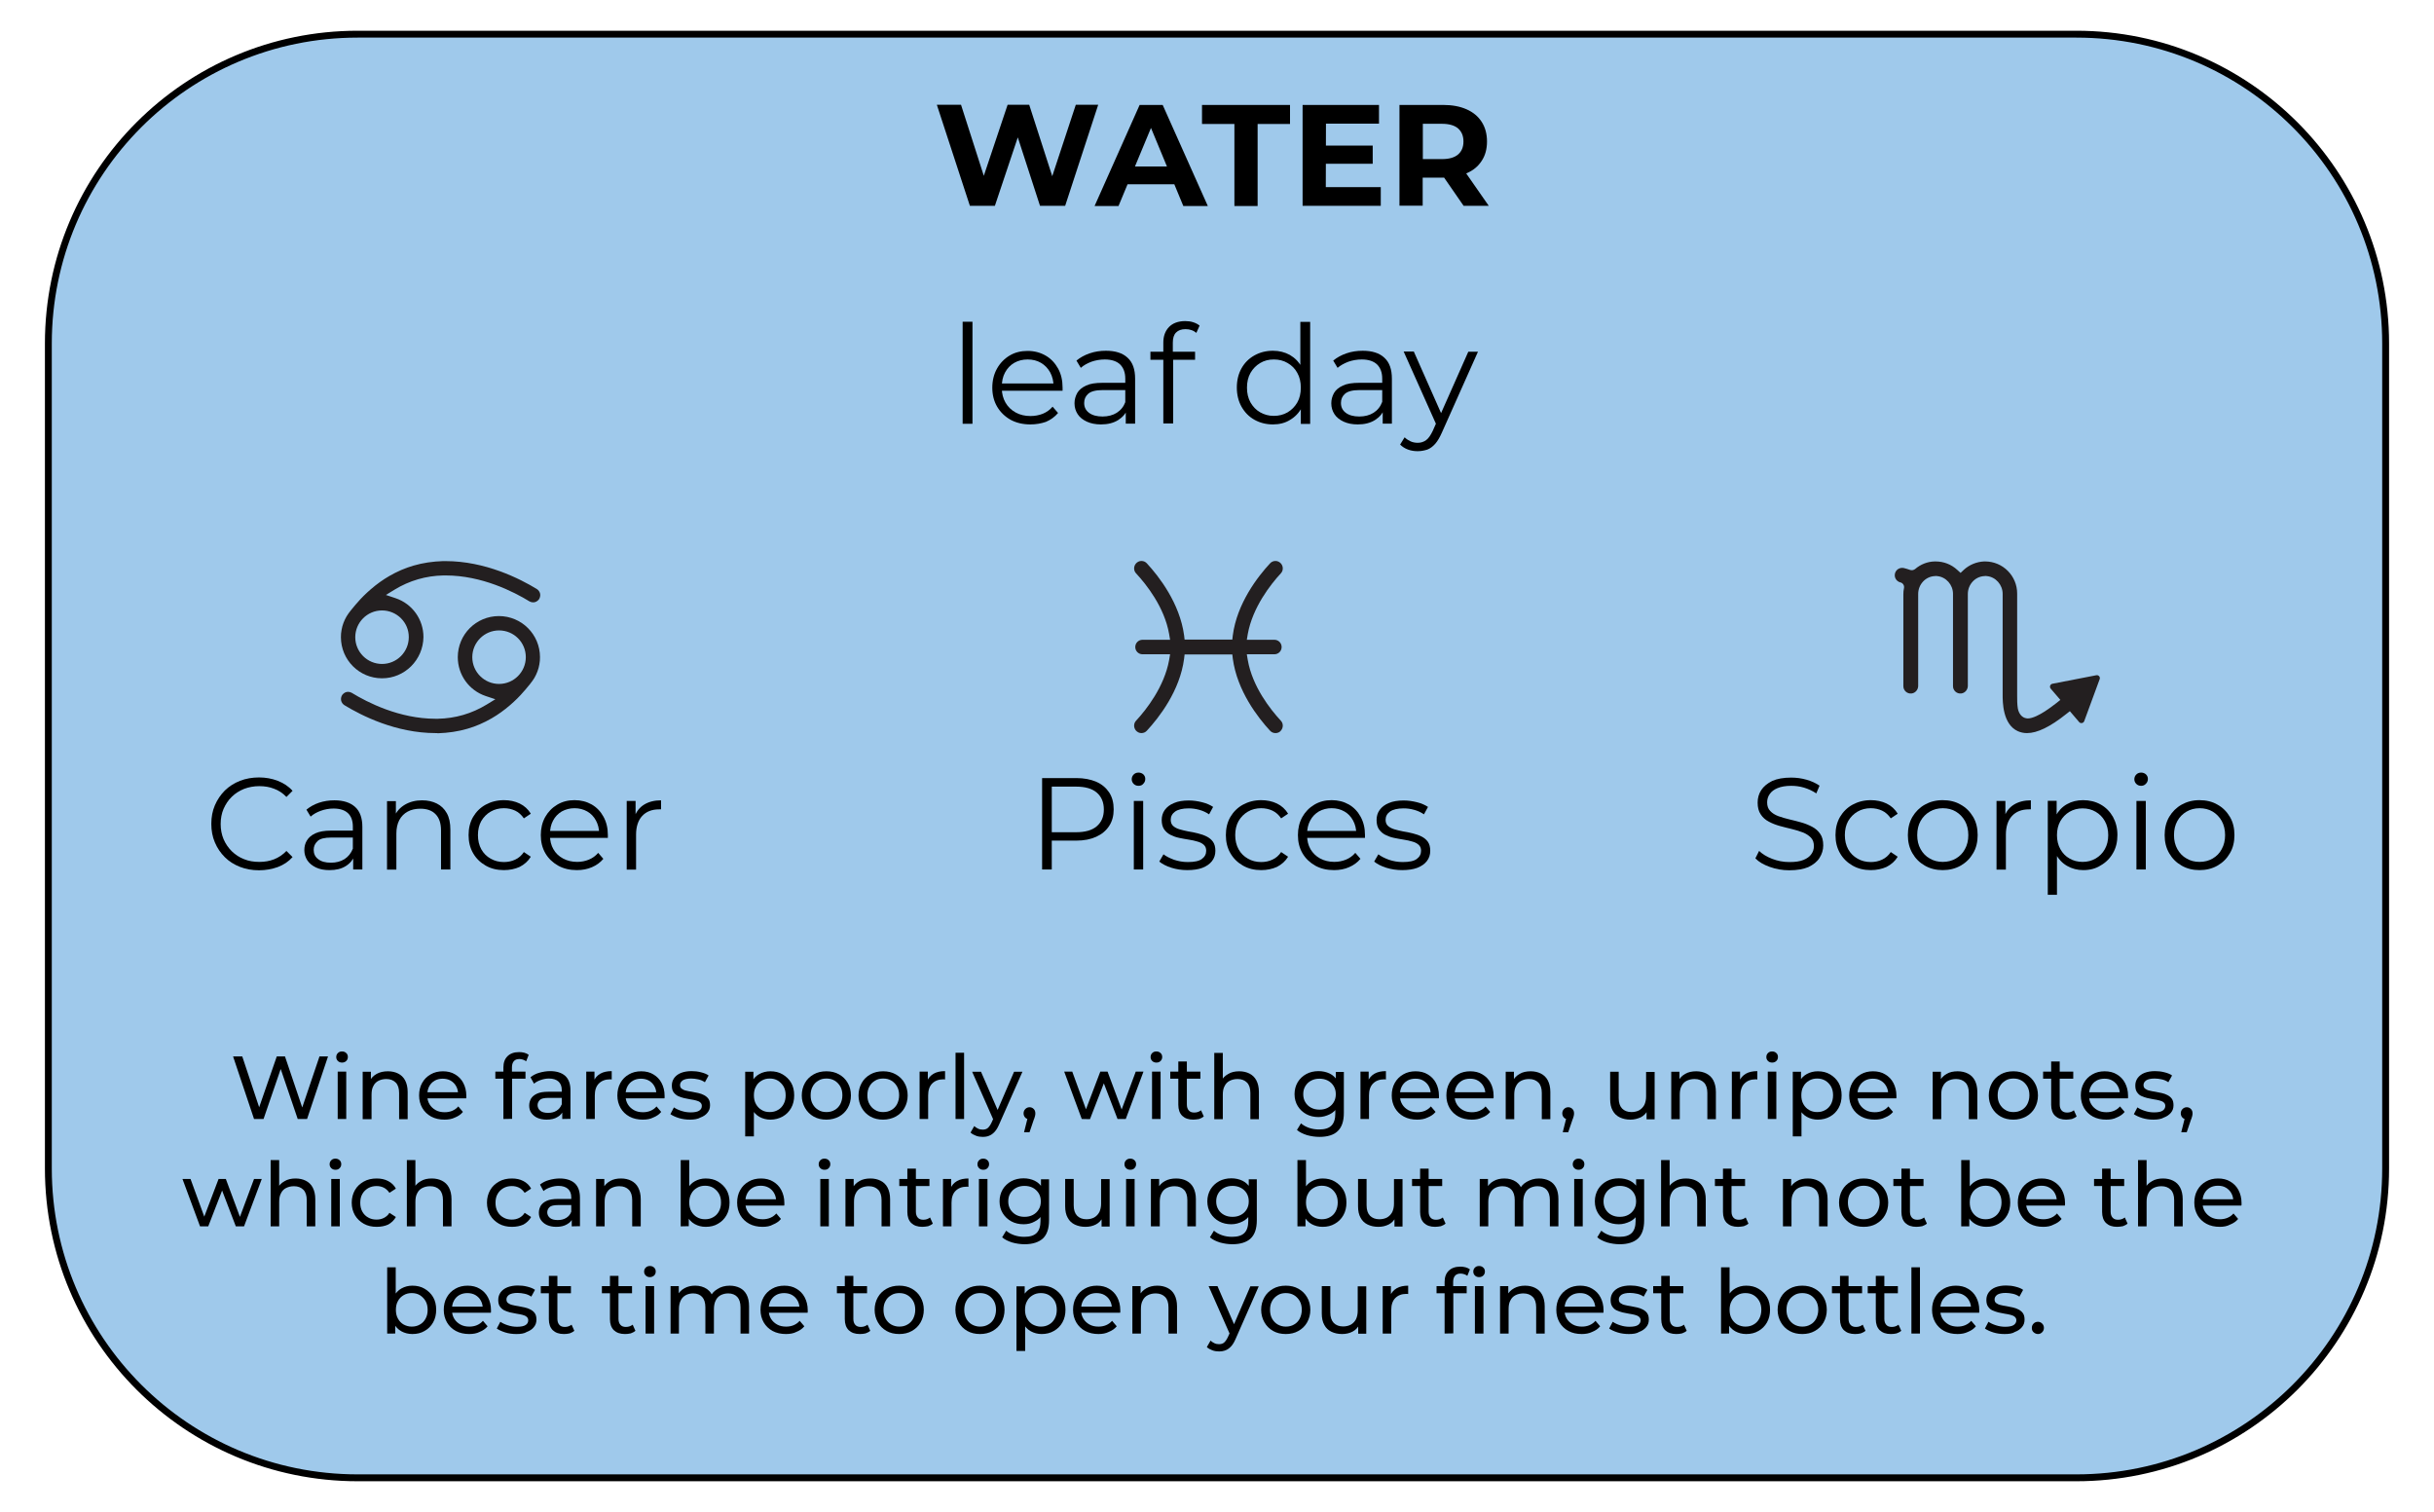 <?xml version="1.0" encoding="UTF-8"?> <svg xmlns="http://www.w3.org/2000/svg" xmlns:xlink="http://www.w3.org/1999/xlink" version="1.1" id="Layer_1" x="0px" y="0px" viewBox="0 0 1510 938" style="enable-background:new 0 0 1510 938;" xml:space="preserve"> <style type="text/css"> .st0{display:none;} .st1{display:inline;fill:#FFFFFF;stroke:#000000;stroke-width:4.265;stroke-miterlimit:10;} .st2{display:inline;fill:#00ADDC;stroke:#000000;stroke-width:4.265;stroke-miterlimit:10;} .st3{fill:#9FC9EB;stroke:#000000;stroke-width:4.265;stroke-miterlimit:10;} .st4{fill:#231F20;} </style> <g id="water"> <g class="st0"> <rect x="30" y="585.4" class="st1" width="1450" height="331.4"></rect> <rect x="30" y="303.3" class="st1" width="1450" height="282.1"></rect> <rect x="30" y="162.2" class="st1" width="1450" height="141"></rect> <rect x="30" y="21.2" class="st2" width="1450" height="141"></rect> </g> <path class="st3" d="M1288.1,916.8H221.9c-106,0-191.9-85.9-191.9-191.9V213.1c0-106,85.9-191.9,191.9-191.9h1066.2 c106,0,191.9,85.9,191.9,191.9v511.8C1480,830.9,1394.1,916.8,1288.1,916.8z"></path> <g> <g> <path d="M160.7,539.9c-4.3,0-8.2-0.7-11.8-2.1c-3.6-1.4-6.8-3.4-9.4-6c-2.6-2.6-4.7-5.6-6.2-9.2c-1.5-3.5-2.2-7.3-2.2-11.5 s0.7-8,2.2-11.5s3.6-6.6,6.2-9.2c2.7-2.6,5.8-4.6,9.4-6c3.6-1.4,7.6-2.1,11.8-2.1c4.1,0,8,0.7,11.6,2.1s6.7,3.4,9.2,6.2l-3.8,3.8 c-2.3-2.4-4.9-4.1-7.7-5.1c-2.8-1.1-5.8-1.6-9.1-1.6c-3.4,0-6.6,0.6-9.5,1.7c-2.9,1.2-5.5,2.8-7.6,4.9c-2.2,2.1-3.8,4.6-5.1,7.5 c-1.2,2.8-1.8,6-1.8,9.4c0,3.4,0.6,6.5,1.8,9.4c1.2,2.8,2.9,5.3,5.1,7.5c2.2,2.1,4.7,3.8,7.6,4.9c2.9,1.2,6.1,1.7,9.5,1.7 c3.2,0,6.3-0.5,9.1-1.6s5.4-2.8,7.7-5.2l3.8,3.8c-2.5,2.8-5.5,4.8-9.2,6.2C168.7,539.2,164.8,539.9,160.7,539.9z"></path> <path d="M204.4,539.8c-3.2,0-6-0.5-8.3-1.6s-4.1-2.5-5.4-4.4c-1.2-1.9-1.9-4-1.9-6.4c0-2.2,0.5-4.2,1.6-6s2.8-3.3,5.2-4.4 c2.4-1.1,5.6-1.7,9.7-1.7H220v4.3h-14.5c-4.1,0-7,0.7-8.5,2.2c-1.6,1.5-2.4,3.3-2.4,5.4c0,2.4,0.9,4.4,2.8,5.8 c1.9,1.5,4.5,2.2,7.9,2.2c3.2,0,6-0.7,8.4-2.2c2.3-1.5,4.1-3.6,5.1-6.4l1.3,4c-1.1,2.8-3,5.1-5.6,6.7 C211.8,539,208.5,539.8,204.4,539.8z M219.1,539.4V530l-0.2-1.5v-15.7c0-3.6-1-6.4-3-8.3s-5-2.9-9-2.9c-2.8,0-5.4,0.5-7.9,1.4 s-4.6,2.1-6.3,3.6l-2.6-4.3c2.2-1.8,4.8-3.3,7.8-4.3s6.2-1.5,9.6-1.5c5.5,0,9.8,1.4,12.8,4.1s4.5,6.9,4.5,12.4v26.4L219.1,539.4 L219.1,539.4z"></path> <path d="M261.9,496.5c3.5,0,6.5,0.7,9.1,2s4.7,3.3,6.2,6s2.2,6.1,2.2,10.2v24.7h-5.8v-24.1c0-4.5-1.1-7.9-3.4-10.2 c-2.2-2.3-5.4-3.4-9.4-3.4c-3,0-5.7,0.6-7.9,1.8c-2.2,1.2-4,3-5.2,5.3s-1.8,5.1-1.8,8.3v22.4h-5.8V497h5.5v11.7l-0.9-2.2 c1.3-3.1,3.5-5.5,6.5-7.3C254.3,497.4,257.8,496.5,261.9,496.5z"></path> <path d="M312.6,539.8c-4.2,0-8-0.9-11.3-2.8c-3.3-1.9-5.9-4.4-7.8-7.7s-2.8-7-2.8-11.2c0-4.3,0.9-8,2.8-11.3 c1.9-3.2,4.5-5.8,7.8-7.6c3.3-1.8,7.1-2.8,11.3-2.8c3.6,0,6.9,0.7,9.8,2.1s5.2,3.5,6.9,6.3l-4.3,2.9c-1.5-2.2-3.3-3.8-5.4-4.8 c-2.2-1-4.5-1.5-7-1.5c-3,0-5.8,0.7-8.2,2.1c-2.4,1.4-4.3,3.3-5.8,5.8c-1.4,2.5-2.1,5.4-2.1,8.8c0,3.3,0.7,6.3,2.1,8.8 s3.3,4.4,5.8,5.8c2.4,1.4,5.2,2.1,8.2,2.1c2.5,0,4.9-0.5,7-1.5c2.2-1,4-2.6,5.4-4.7l4.3,2.9c-1.7,2.8-4,4.8-6.9,6.3 C319.5,539.1,316.2,539.8,312.6,539.8z"></path> <path d="M357.9,539.8c-4.4,0-8.3-0.9-11.7-2.8c-3.3-1.9-6-4.4-7.9-7.7s-2.8-7-2.8-11.2s0.9-7.9,2.7-11.2c1.8-3.2,4.3-5.8,7.5-7.7 c3.2-1.9,6.7-2.8,10.7-2.8s7.5,0.9,10.7,2.7c3.1,1.8,5.5,4.3,7.3,7.6c1.8,3.3,2.7,7,2.7,11.3c0,0.3,0,0.6,0,0.9 c0,0.3,0,0.6,0,0.9h-37v-4.3H374l-2.3,1.7c0-3.1-0.7-5.8-2-8.2c-1.3-2.4-3.1-4.3-5.4-5.6c-2.3-1.3-4.9-2-7.9-2 c-2.9,0-5.5,0.7-7.9,2c-2.3,1.4-4.1,3.2-5.4,5.7c-1.3,2.4-1.9,5.2-1.9,8.3v0.9c0,3.2,0.7,6.1,2.1,8.5c1.4,2.5,3.4,4.4,6,5.8 c2.6,1.4,5.5,2.1,8.8,2.1c2.6,0,5-0.5,7.2-1.4s4.2-2.3,5.8-4.2l3.2,3.7c-1.9,2.3-4.3,4-7.1,5.2 C364.4,539.2,361.3,539.8,357.9,539.8z"></path> <path d="M388.8,539.4v-42.5h5.5v11.6l-0.6-2c1.2-3.2,3.2-5.7,6-7.4c2.8-1.7,6.3-2.6,10.4-2.6v5.6c-0.2,0-0.4,0-0.6,0 s-0.4,0-0.6,0c-4.5,0-8,1.4-10.5,4.1s-3.8,6.6-3.8,11.6v21.7h-5.8V539.4z"></path> </g> <g> <path d="M646.5,539.4v-56.7h21.2c4.8,0,8.9,0.8,12.4,2.3s6.1,3.8,8,6.6c1.9,2.9,2.8,6.4,2.8,10.5c0,4-0.9,7.4-2.8,10.3 c-1.9,2.9-4.5,5.1-8,6.7c-3.5,1.6-7.6,2.4-12.4,2.4h-17.9l2.7-2.8v20.7L646.5,539.4L646.5,539.4z M652.5,519.2l-2.7-2.9h17.7 c5.7,0,10-1.2,12.9-3.7s4.4-5.9,4.4-10.4s-1.5-8-4.4-10.5s-7.2-3.7-12.9-3.7h-17.7l2.7-2.8V519.2z"></path> <path d="M706.3,487.5c-1.2,0-2.2-0.4-3-1.2c-0.8-0.8-1.2-1.8-1.2-2.9s0.4-2.1,1.2-2.9s1.8-1.2,3-1.2s2.2,0.4,3,1.1 c0.8,0.8,1.2,1.7,1.2,2.8c0,1.2-0.4,2.2-1.2,3C708.6,487.1,707.6,487.5,706.3,487.5z M703.4,539.4v-42.5h5.8v42.5H703.4z"></path> <path d="M736.6,539.8c-3.5,0-6.8-0.5-10-1.5c-3.1-1-5.6-2.3-7.4-3.8l2.6-4.5c1.7,1.3,3.9,2.4,6.6,3.4c2.7,0.9,5.5,1.4,8.5,1.4 c4,0,7-0.6,8.7-1.9c1.8-1.3,2.7-3,2.7-5.1c0-1.6-0.5-2.8-1.5-3.7s-2.3-1.6-3.9-2c-1.6-0.5-3.4-0.9-5.4-1.2s-4-0.7-6-1.1 c-2-0.4-3.8-1.1-5.4-1.9c-1.6-0.8-2.9-2-3.9-3.4c-1-1.5-1.5-3.4-1.5-5.8c0-2.3,0.6-4.4,1.9-6.2c1.3-1.8,3.2-3.3,5.7-4.3 c2.5-1.1,5.6-1.6,9.2-1.6c2.8,0,5.5,0.4,8.3,1.1s5,1.7,6.8,2.9l-2.5,4.6c-1.9-1.3-3.9-2.2-6.1-2.8c-2.2-0.6-4.3-0.9-6.5-0.9 c-3.8,0-6.7,0.7-8.5,2s-2.7,3-2.7,5.1c0,1.6,0.5,2.9,1.5,3.8c1,0.9,2.3,1.6,4,2.1c1.6,0.5,3.5,0.9,5.4,1.3c2,0.3,3.9,0.7,5.9,1.2 s3.8,1.1,5.4,1.9c1.6,0.8,3,1.9,4,3.3c1,1.4,1.5,3.3,1.5,5.6c0,2.5-0.7,4.6-2.1,6.4c-1.4,1.8-3.4,3.2-6,4.2 C743.5,539.3,740.3,539.8,736.6,539.8z"></path> <path d="M782.4,539.8c-4.2,0-8-0.9-11.3-2.8c-3.3-1.9-5.9-4.4-7.8-7.7c-1.9-3.3-2.8-7-2.8-11.2c0-4.3,0.9-8,2.8-11.3 c1.9-3.2,4.5-5.8,7.8-7.6c3.3-1.8,7.1-2.8,11.3-2.8c3.6,0,6.9,0.7,9.8,2.1c2.9,1.4,5.2,3.5,6.9,6.3l-4.3,2.9 c-1.5-2.2-3.3-3.8-5.4-4.8c-2.2-1-4.5-1.5-7-1.5c-3,0-5.8,0.7-8.2,2.1s-4.3,3.3-5.8,5.8c-1.4,2.5-2.1,5.4-2.1,8.8 c0,3.3,0.7,6.3,2.1,8.8c1.4,2.5,3.3,4.4,5.8,5.8c2.4,1.4,5.2,2.1,8.2,2.1c2.5,0,4.9-0.5,7-1.5c2.2-1,4-2.6,5.4-4.7l4.3,2.9 c-1.7,2.8-4,4.8-6.9,6.3C789.3,539.1,786,539.8,782.4,539.8z"></path> <path d="M827.6,539.8c-4.4,0-8.3-0.9-11.7-2.8c-3.3-1.9-6-4.4-7.9-7.7s-2.8-7-2.8-11.2s0.9-7.9,2.7-11.2c1.8-3.2,4.3-5.8,7.5-7.7 c3.2-1.9,6.7-2.8,10.7-2.8s7.5,0.9,10.7,2.7c3.1,1.8,5.5,4.3,7.3,7.6c1.8,3.3,2.7,7,2.7,11.3c0,0.3,0,0.6,0,0.9 c0,0.3,0,0.6,0,0.9h-37v-4.3h33.9l-2.3,1.7c0-3.1-0.7-5.8-2-8.2c-1.3-2.4-3.1-4.3-5.4-5.6c-2.3-1.3-4.9-2-7.9-2 c-2.9,0-5.5,0.7-7.9,2c-2.3,1.4-4.1,3.2-5.4,5.7c-1.3,2.4-1.9,5.2-1.9,8.3v0.9c0,3.2,0.7,6.1,2.1,8.5s3.4,4.4,6,5.8 c2.6,1.4,5.5,2.1,8.8,2.1c2.6,0,5-0.5,7.2-1.4s4.2-2.3,5.8-4.2l3.2,3.7c-1.9,2.3-4.3,4-7.1,5.2 C834.2,539.2,831,539.8,827.6,539.8z"></path> <path d="M869.9,539.8c-3.5,0-6.8-0.5-10-1.5c-3.1-1-5.6-2.3-7.4-3.8l2.6-4.5c1.7,1.3,3.9,2.4,6.6,3.4c2.7,0.9,5.5,1.4,8.5,1.4 c4,0,7-0.6,8.7-1.9c1.8-1.3,2.7-3,2.7-5.1c0-1.6-0.5-2.8-1.5-3.7s-2.3-1.6-3.9-2c-1.6-0.5-3.4-0.9-5.4-1.2s-4-0.7-6-1.1 c-2-0.4-3.8-1.1-5.4-1.9c-1.6-0.8-2.9-2-3.9-3.4s-1.5-3.4-1.5-5.8c0-2.3,0.6-4.4,1.9-6.2c1.3-1.8,3.2-3.3,5.7-4.3 c2.5-1.1,5.6-1.6,9.2-1.6c2.8,0,5.5,0.4,8.3,1.1s5,1.7,6.8,2.9l-2.5,4.6c-1.9-1.3-3.9-2.2-6.1-2.8c-2.2-0.6-4.3-0.9-6.5-0.9 c-3.8,0-6.7,0.7-8.5,2s-2.7,3-2.7,5.1c0,1.6,0.5,2.9,1.5,3.8c1,0.9,2.3,1.6,4,2.1c1.6,0.5,3.5,0.9,5.4,1.3c2,0.3,3.9,0.7,5.9,1.2 s3.8,1.1,5.4,1.9c1.6,0.8,3,1.9,4,3.3c1,1.4,1.5,3.3,1.5,5.6c0,2.5-0.7,4.6-2.1,6.4c-1.4,1.8-3.4,3.2-6,4.2 C876.8,539.3,873.6,539.8,869.9,539.8z"></path> </g> <g> <path d="M1110,539.9c-4.2,0-8.2-0.7-12.1-2.1s-6.8-3.1-8.9-5.3l2.3-4.6c2,1.9,4.7,3.6,8.1,4.9c3.4,1.3,6.9,2,10.7,2 c3.6,0,6.5-0.4,8.7-1.3c2.2-0.9,3.9-2.1,4.9-3.6c1.1-1.5,1.6-3.2,1.6-5c0-2.2-0.6-4-1.9-5.3s-2.9-2.4-5-3.2s-4.3-1.5-6.8-2.1 s-5-1.2-7.5-1.9s-4.8-1.6-6.8-2.7c-2.1-1.1-3.8-2.6-5-4.5c-1.3-1.9-1.9-4.3-1.9-7.3c0-2.8,0.7-5.4,2.2-7.7 c1.5-2.3,3.8-4.2,6.8-5.7c3.1-1.4,7-2.1,11.8-2.1c3.2,0,6.3,0.4,9.5,1.3c3.1,0.9,5.8,2.1,8.1,3.7l-2,4.8c-2.4-1.6-5-2.8-7.7-3.6 c-2.7-0.8-5.4-1.1-7.9-1.1c-3.4,0-6.2,0.5-8.4,1.4c-2.2,0.9-3.8,2.1-4.9,3.7c-1.1,1.5-1.6,3.3-1.6,5.2c0,2.2,0.6,4,1.9,5.3 c1.3,1.4,2.9,2.4,5,3.2c2.1,0.8,4.4,1.4,6.8,2c2.5,0.6,5,1.2,7.4,1.9c2.5,0.7,4.7,1.6,6.8,2.7c2.1,1.1,3.8,2.6,5,4.4 c1.3,1.8,1.9,4.2,1.9,7.2c0,2.8-0.8,5.3-2.3,7.7s-3.8,4.2-6.9,5.7C1118.8,539.2,1114.9,539.9,1110,539.9z"></path> <path d="M1160.6,539.8c-4.2,0-8-0.9-11.3-2.8c-3.3-1.9-5.9-4.4-7.8-7.7s-2.8-7-2.8-11.2c0-4.3,0.9-8,2.8-11.3 c1.9-3.2,4.5-5.8,7.8-7.6c3.3-1.8,7.1-2.8,11.3-2.8c3.6,0,6.9,0.7,9.8,2.1s5.2,3.5,6.9,6.3l-4.3,2.9c-1.5-2.2-3.3-3.8-5.4-4.8 c-2.2-1-4.5-1.5-7-1.5c-3,0-5.8,0.7-8.2,2.1s-4.3,3.3-5.8,5.8c-1.4,2.5-2.1,5.4-2.1,8.8c0,3.3,0.7,6.3,2.1,8.8s3.3,4.4,5.8,5.8 c2.4,1.4,5.2,2.1,8.2,2.1c2.5,0,4.9-0.5,7-1.5c2.2-1,4-2.6,5.4-4.7l4.3,2.9c-1.7,2.8-4,4.8-6.9,6.3 C1167.5,539.1,1164.2,539.8,1160.6,539.8z"></path> <path d="M1205.2,539.8c-4.1,0-7.8-0.9-11.1-2.8c-3.3-1.9-5.8-4.4-7.7-7.7c-1.9-3.3-2.8-7-2.8-11.2c0-4.3,0.9-8,2.8-11.3 c1.9-3.2,4.5-5.8,7.7-7.6c3.2-1.8,6.9-2.8,11.1-2.8s8,0.9,11.2,2.8c3.3,1.8,5.8,4.4,7.7,7.6c1.9,3.2,2.8,7,2.8,11.3 c0,4.2-0.9,8-2.8,11.2c-1.9,3.3-4.4,5.8-7.7,7.7C1213,538.9,1209.3,539.8,1205.2,539.8z M1205.2,534.7c3.1,0,5.8-0.7,8.2-2.1 c2.4-1.4,4.3-3.3,5.6-5.8c1.4-2.5,2.1-5.4,2.1-8.7s-0.7-6.3-2.1-8.8s-3.3-4.4-5.6-5.8s-5.1-2.1-8.1-2.1s-5.7,0.7-8.1,2.1 s-4.3,3.3-5.7,5.8c-1.4,2.5-2.1,5.4-2.1,8.8c0,3.3,0.7,6.2,2.1,8.7s3.3,4.5,5.7,5.8C1199.5,534,1202.2,534.7,1205.2,534.7z"></path> <path d="M1238.6,539.4v-42.5h5.5v11.6l-0.6-2c1.2-3.2,3.2-5.7,6-7.4c2.8-1.7,6.3-2.6,10.4-2.6v5.6c-0.2,0-0.4,0-0.6,0 s-0.4,0-0.6,0c-4.5,0-8,1.4-10.5,4.1s-3.8,6.6-3.8,11.6v21.7h-5.8V539.4z"></path> <path d="M1270.4,555.1v-58.3h5.5v12.8l-0.6,8.5l0.8,8.6v28.4H1270.4z M1292.4,539.8c-3.7,0-7-0.9-10-2.6c-3-1.7-5.3-4.2-7.1-7.4 c-1.8-3.2-2.6-7.1-2.6-11.8c0-4.6,0.9-8.6,2.6-11.8c1.7-3.2,4.1-5.7,7-7.3c3-1.7,6.3-2.5,10-2.5c4,0,7.7,0.9,10.9,2.7 c3.2,1.8,5.7,4.3,7.6,7.6c1.8,3.3,2.8,7,2.8,11.3s-0.9,8.1-2.8,11.3c-1.8,3.2-4.4,5.8-7.6,7.6 C1300.1,538.9,1296.4,539.8,1292.4,539.8z M1292,534.7c3,0,5.7-0.7,8.1-2.1c2.4-1.4,4.3-3.3,5.7-5.8c1.4-2.5,2.1-5.4,2.1-8.7 s-0.7-6.2-2.1-8.7s-3.3-4.4-5.7-5.8c-2.4-1.4-5.1-2.1-8.1-2.1s-5.7,0.7-8.1,2.1s-4.3,3.4-5.7,5.8c-1.4,2.5-2.1,5.4-2.1,8.7 s0.7,6.2,2.1,8.7s3.3,4.5,5.7,5.8C1286.2,534,1289,534.7,1292,534.7z"></path> <path d="M1328.3,487.5c-1.2,0-2.2-0.4-3-1.2c-0.8-0.8-1.2-1.8-1.2-2.9s0.4-2.1,1.2-2.9c0.8-0.8,1.8-1.2,3-1.2s2.2,0.4,3,1.1 c0.8,0.8,1.2,1.7,1.2,2.8c0,1.2-0.4,2.2-1.2,3C1330.5,487.1,1329.5,487.5,1328.3,487.5z M1325.4,539.4v-42.5h5.8v42.5H1325.4z"></path> <path d="M1364.5,539.8c-4.1,0-7.8-0.9-11.1-2.8c-3.3-1.9-5.8-4.4-7.7-7.7c-1.9-3.3-2.8-7-2.8-11.2c0-4.3,0.9-8,2.8-11.3 c1.9-3.2,4.5-5.8,7.7-7.6c3.2-1.8,6.9-2.8,11.1-2.8s8,0.9,11.2,2.8c3.3,1.8,5.8,4.4,7.7,7.6c1.9,3.2,2.8,7,2.8,11.3 c0,4.2-0.9,8-2.8,11.2c-1.9,3.3-4.4,5.8-7.7,7.7S1368.6,539.8,1364.5,539.8z M1364.5,534.7c3.1,0,5.8-0.7,8.2-2.1 c2.4-1.4,4.3-3.3,5.6-5.8c1.4-2.5,2.1-5.4,2.1-8.7s-0.7-6.3-2.1-8.8s-3.3-4.4-5.6-5.8s-5.1-2.1-8.1-2.1s-5.7,0.7-8.1,2.1 s-4.3,3.3-5.7,5.8c-1.4,2.5-2.1,5.4-2.1,8.8c0,3.3,0.7,6.2,2.1,8.7s3.3,4.5,5.7,5.8C1358.8,534,1361.5,534.7,1364.5,534.7z"></path> </g> </g> <g> <path d="M157.6,694.2l-13-38.8h5.7l11.9,35.8h-2.9l12.4-35.8h5.1l12.1,35.8h-2.8l12.1-35.8h5.3l-13,38.8h-5.8L173.4,661h1.5 l-11.4,33.2H157.6z"></path> <path d="M212.2,659.2c-1,0-1.9-0.3-2.6-1c-0.7-0.7-1-1.5-1-2.4c0-1,0.3-1.8,1-2.5s1.5-1,2.6-1c1,0,1.9,0.3,2.6,1 c0.7,0.6,1,1.5,1,2.4c0,1-0.3,1.8-1,2.5S213.2,659.2,212.2,659.2z M209.5,694.2v-29.4h5.3v29.4H209.5z"></path> <path d="M240.7,664.6c2.4,0,4.5,0.5,6.3,1.4s3.3,2.3,4.3,4.2s1.6,4.3,1.6,7.2v16.9h-5.3V678c0-2.8-0.7-5-2.1-6.4 c-1.4-1.4-3.3-2.2-5.8-2.2c-1.9,0-3.5,0.4-4.9,1.1c-1.4,0.7-2.5,1.8-3.2,3.3c-0.8,1.4-1.1,3.2-1.1,5.4v15.1H225v-29.4h5.1v7.9 l-0.8-2.1c1-1.9,2.4-3.4,4.4-4.5C235.7,665.1,238,664.6,240.7,664.6z"></path> <path d="M275.8,694.6c-3.1,0-5.9-0.6-8.3-1.9s-4.2-3.1-5.5-5.3c-1.3-2.3-2-4.8-2-7.8c0-2.9,0.6-5.5,1.9-7.8s3-4,5.3-5.3 c2.2-1.3,4.8-1.9,7.6-1.9c2.8,0,5.4,0.6,7.5,1.9c2.2,1.3,3.9,3,5.1,5.3s1.9,4.9,1.9,8c0,0.2,0,0.5,0,0.8s0,0.6-0.1,0.8h-25v-3.8 h22.2l-2.2,1.3c0-1.9-0.4-3.6-1.2-5c-0.8-1.5-1.9-2.6-3.4-3.5c-1.4-0.8-3.1-1.2-5-1.2c-1.8,0-3.5,0.4-4.9,1.2s-2.6,2-3.4,3.5 s-1.2,3.2-1.2,5.1v0.9c0,2,0.5,3.7,1.4,5.2s2.2,2.7,3.8,3.6c1.6,0.9,3.5,1.3,5.6,1.3c1.7,0,3.3-0.3,4.7-0.9 c1.4-0.6,2.7-1.5,3.7-2.7l2.9,3.4c-1.3,1.6-3,2.7-5,3.5C280.4,694.2,278.2,694.6,275.8,694.6z"></path> <path d="M307.3,669.2v-4.4H326v4.4H307.3z M312.3,694.2v-32c0-2.9,0.8-5.2,2.5-6.9s4.1-2.6,7.2-2.6c1.1,0,2.2,0.1,3.3,0.4 c1.1,0.3,1.9,0.7,2.7,1.3l-1.6,4c-0.6-0.4-1.2-0.8-1.9-1c-0.7-0.2-1.4-0.4-2.2-0.4c-1.6,0-2.7,0.4-3.5,1.3 c-0.8,0.9-1.2,2.2-1.2,3.9v3.9l0.1,2.4v25.6L312.3,694.2L312.3,694.2z"></path> <path d="M339.1,694.6c-2.2,0-4.1-0.4-5.7-1.1c-1.6-0.7-2.9-1.8-3.8-3.1s-1.3-2.8-1.3-4.5c0-1.6,0.4-3,1.1-4.3 c0.8-1.3,2-2.3,3.7-3.1s4-1.2,7-1.2h9.3v3.8h-9.1c-2.7,0-4.5,0.4-5.4,1.3c-0.9,0.9-1.4,2-1.4,3.2c0,1.4,0.6,2.6,1.7,3.5 s2.7,1.3,4.8,1.3c2,0,3.7-0.4,5.2-1.3c1.5-0.9,2.6-2.2,3.2-3.9l1.1,3.7c-0.7,1.7-1.9,3.1-3.7,4.1 C344.1,694.1,341.8,694.6,339.1,694.6z M348.8,694.2V688l-0.3-1.2v-10.6c0-2.3-0.7-4-2-5.2s-3.3-1.9-5.9-1.9 c-1.7,0-3.4,0.3-5.1,0.9c-1.7,0.6-3.1,1.3-4.2,2.3l-2.2-4c1.5-1.2,3.3-2.2,5.5-2.8c2.1-0.6,4.4-1,6.7-1c4,0,7.1,1,9.3,2.9 c2.2,2,3.3,5,3.3,9v17.7L348.8,694.2L348.8,694.2z"></path> <path d="M363.7,694.2v-29.4h5.1v8l-0.5-2c0.8-2,2.2-3.6,4.1-4.7c1.9-1.1,4.3-1.6,7.1-1.6v5.2c-0.2,0-0.4-0.1-0.6-0.1s-0.4,0-0.6,0 c-2.8,0-5.1,0.9-6.8,2.6s-2.5,4.2-2.5,7.4v14.6H363.7z"></path> <path d="M398.8,694.6c-3.1,0-5.9-0.6-8.3-1.9s-4.2-3.1-5.5-5.3c-1.3-2.3-2-4.8-2-7.8c0-2.9,0.6-5.5,1.9-7.8s3-4,5.3-5.3 c2.2-1.3,4.8-1.9,7.6-1.9c2.8,0,5.4,0.6,7.5,1.9c2.2,1.3,3.9,3,5.1,5.3s1.9,4.9,1.9,8c0,0.2,0,0.5,0,0.8s0,0.6-0.1,0.8h-25v-3.8 h22.2l-2.2,1.3c0-1.9-0.4-3.6-1.2-5c-0.8-1.5-1.9-2.6-3.4-3.5c-1.4-0.8-3.1-1.2-5-1.2c-1.8,0-3.5,0.4-4.9,1.2s-2.6,2-3.4,3.5 s-1.2,3.2-1.2,5.1v0.9c0,2,0.5,3.7,1.4,5.2s2.2,2.7,3.8,3.6c1.6,0.9,3.5,1.3,5.6,1.3c1.7,0,3.3-0.3,4.7-0.9 c1.4-0.6,2.7-1.5,3.7-2.7l2.9,3.4c-1.3,1.6-3,2.7-5,3.5C403.5,694.2,401.3,694.6,398.8,694.6z"></path> <path d="M428.1,694.6c-2.4,0-4.8-0.3-7-1s-3.9-1.5-5.2-2.4l2.2-4.2c1.3,0.9,2.8,1.6,4.7,2.2c1.8,0.6,3.7,0.9,5.7,0.9 c2.5,0,4.3-0.4,5.3-1.1c1.1-0.7,1.6-1.7,1.6-2.9c0-0.9-0.3-1.6-1-2.2s-1.5-0.9-2.6-1.2s-2.3-0.5-3.6-0.7c-1.3-0.2-2.7-0.5-4-0.8 s-2.5-0.8-3.7-1.3c-1.1-0.6-2-1.4-2.7-2.4s-1-2.4-1-4.1c0-1.8,0.5-3.3,1.5-4.7c1-1.3,2.4-2.4,4.2-3.1c1.8-0.7,4-1.1,6.5-1.1 c1.9,0,3.9,0.2,5.8,0.7c2,0.5,3.6,1.1,4.8,2l-2.3,4.2c-1.3-0.9-2.7-1.5-4.2-1.8c-1.4-0.3-2.9-0.5-4.3-0.5c-2.3,0-4.1,0.4-5.2,1.1 c-1.1,0.8-1.7,1.7-1.7,2.9c0,1,0.3,1.8,1,2.3s1.6,1,2.7,1.2c1.1,0.3,2.3,0.5,3.6,0.7c1.3,0.2,2.7,0.5,4,0.8s2.5,0.7,3.6,1.3 s2,1.3,2.7,2.3s1,2.3,1,4c0,1.8-0.5,3.3-1.6,4.6c-1,1.3-2.5,2.3-4.4,3C433,694.2,430.7,694.6,428.1,694.6z"></path> <path d="M462.3,705v-40.1h5.1v7.9l-0.3,6.8l0.6,6.8V705H462.3z M477.9,694.6c-2.4,0-4.7-0.6-6.7-1.7c-2-1.1-3.6-2.8-4.8-5 c-1.2-2.2-1.8-5-1.8-8.3s0.6-6.1,1.7-8.3s2.8-3.9,4.8-5s4.3-1.7,6.8-1.7c2.9,0,5.4,0.6,7.6,1.9c2.2,1.3,4,3,5.3,5.2 s1.9,4.9,1.9,7.8c0,3-0.6,5.6-1.9,7.9c-1.3,2.3-3,4-5.3,5.3C483.3,693.9,480.8,694.6,477.9,694.6z M477.5,689.9 c1.9,0,3.6-0.4,5.1-1.3c1.5-0.8,2.7-2.1,3.5-3.6c0.9-1.6,1.3-3.4,1.3-5.5s-0.4-3.9-1.3-5.5c-0.9-1.5-2.1-2.7-3.5-3.6 c-1.5-0.9-3.2-1.3-5.1-1.3c-1.8,0-3.5,0.4-5,1.3s-2.7,2-3.5,3.6c-0.9,1.5-1.3,3.4-1.3,5.5s0.4,3.9,1.3,5.5s2.1,2.8,3.5,3.6 C473.9,689.5,475.6,689.9,477.5,689.9z"></path> <path d="M512.7,694.6c-3,0-5.6-0.6-7.9-1.9c-2.3-1.3-4.1-3.1-5.4-5.4c-1.3-2.3-2-4.9-2-7.7c0-2.9,0.7-5.5,2-7.8s3.1-4,5.4-5.3 s4.9-1.9,7.9-1.9c2.9,0,5.5,0.6,7.8,1.9c2.3,1.3,4.1,3,5.4,5.3c1.3,2.2,2,4.8,2,7.8c0,2.9-0.7,5.5-2,7.8s-3.1,4-5.4,5.3 C518.2,693.9,515.6,694.6,512.7,694.6z M512.7,689.9c1.9,0,3.6-0.4,5.1-1.3c1.5-0.8,2.7-2.1,3.5-3.6c0.8-1.6,1.3-3.4,1.3-5.5 s-0.4-3.9-1.3-5.5c-0.9-1.5-2-2.7-3.5-3.6c-1.5-0.9-3.2-1.3-5.1-1.3c-1.9,0-3.6,0.4-5,1.3c-1.5,0.9-2.7,2-3.5,3.6 c-0.9,1.5-1.3,3.4-1.3,5.5s0.4,3.9,1.3,5.5s2.1,2.8,3.5,3.6C509.1,689.5,510.8,689.9,512.7,689.9z"></path> <path d="M547.9,694.6c-3,0-5.6-0.6-7.9-1.9c-2.3-1.3-4.1-3.1-5.4-5.4c-1.3-2.3-2-4.9-2-7.7c0-2.9,0.7-5.5,2-7.8s3.1-4,5.4-5.3 c2.3-1.3,4.9-1.9,7.9-1.9c2.9,0,5.5,0.6,7.8,1.9c2.3,1.3,4.1,3,5.4,5.3c1.3,2.2,2,4.8,2,7.8c0,2.9-0.7,5.5-2,7.8s-3.1,4-5.4,5.3 C553.4,693.9,550.8,694.6,547.9,694.6z M547.9,689.9c1.9,0,3.6-0.4,5.1-1.3c1.5-0.8,2.7-2.1,3.5-3.6c0.8-1.6,1.3-3.4,1.3-5.5 s-0.4-3.9-1.3-5.5c-0.9-1.5-2-2.7-3.5-3.6c-1.5-0.9-3.2-1.3-5.1-1.3c-1.9,0-3.6,0.4-5,1.3c-1.5,0.9-2.7,2-3.5,3.6 c-0.9,1.5-1.3,3.4-1.3,5.5s0.4,3.9,1.3,5.5s2.1,2.8,3.5,3.6C544.3,689.5,546,689.9,547.9,689.9z"></path> <path d="M570.5,694.2v-29.4h5.1v8l-0.5-2c0.8-2,2.2-3.6,4.1-4.7c1.9-1.1,4.3-1.6,7.1-1.6v5.2c-0.2,0-0.4-0.1-0.6-0.1 c-0.2,0-0.4,0-0.6,0c-2.8,0-5.1,0.9-6.8,2.6s-2.5,4.2-2.5,7.4v14.6H570.5z"></path> <path d="M592.8,694.2v-41.1h5.3v41.1H592.8z"></path> <path d="M609.6,705.3c-1.4,0-2.8-0.2-4.1-0.7s-2.5-1.1-3.4-2l2.3-4c0.7,0.7,1.6,1.2,2.4,1.6s1.8,0.6,2.8,0.6c1.3,0,2.4-0.3,3.2-1 s1.6-1.8,2.4-3.5l1.8-4l0.6-0.7l11.5-26.7h5.2L620,697.2c-0.9,2.1-1.8,3.7-2.9,4.9c-1.1,1.2-2.2,2-3.5,2.5 C612.5,705.1,611.1,705.3,609.6,705.3z M616.5,695.2l-13.4-30.3h5.5l11.4,26.2L616.5,695.2z"></path> <path d="M635.3,702.4l2.8-11.2l0.7,3.2c-1.1,0-2-0.3-2.7-1s-1.1-1.6-1.1-2.7c0-1.1,0.4-2,1.1-2.7c0.7-0.7,1.6-1.1,2.6-1.1 c1.1,0,1.9,0.4,2.6,1.1c0.7,0.7,1,1.6,1,2.7c0,0.4,0,0.7-0.1,1.1c-0.1,0.4-0.1,0.8-0.3,1.2c-0.1,0.5-0.3,1-0.6,1.7l-2.6,7.7H635.3 z"></path> <path d="M671.1,694.2l-10.9-29.4h5l9.7,26.6h-2.4l10.1-26.6h4.5l9.9,26.6h-2.3l9.9-26.6h4.8l-11,29.4h-5.1L684,670h1.6l-9.4,24.3 L671.1,694.2L671.1,694.2z"></path> <path d="M717.4,659.2c-1,0-1.9-0.3-2.6-1c-0.7-0.7-1-1.5-1-2.4c0-1,0.3-1.8,1-2.5s1.5-1,2.6-1c1,0,1.9,0.3,2.6,1 c0.7,0.6,1,1.5,1,2.4c0,1-0.3,1.8-1,2.5S718.5,659.2,717.4,659.2z M714.7,694.2v-29.4h5.3v29.4H714.7z"></path> <path d="M726,669.2v-4.4h18.7v4.4H726z M740.3,694.6c-3,0-5.2-0.8-6.9-2.4c-1.6-1.6-2.4-3.9-2.4-6.8v-26.9h5.3v26.7 c0,1.6,0.4,2.8,1.2,3.7s1.9,1.3,3.4,1.3c1.7,0,3-0.5,4.2-1.4l1.7,3.8c-0.8,0.7-1.8,1.2-2.9,1.6 C742.7,694.4,741.5,694.6,740.3,694.6z"></path> <path d="M768.8,664.6c2.4,0,4.5,0.5,6.3,1.4s3.3,2.3,4.3,4.2s1.6,4.3,1.6,7.2v16.9h-5.3V678c0-2.8-0.7-5-2.1-6.4 c-1.4-1.4-3.3-2.2-5.8-2.2c-1.9,0-3.5,0.4-4.9,1.1s-2.5,1.8-3.2,3.3c-0.8,1.4-1.1,3.2-1.1,5.4v15.1h-5.3v-41.1h5.3v19.7l-1.1-2.1 c1-1.9,2.4-3.4,4.4-4.5C763.8,665.1,766.2,664.6,768.8,664.6z"></path> <path d="M818,693c-2.8,0-5.4-0.6-7.6-1.8s-4-2.9-5.3-5s-2-4.6-2-7.4c0-2.8,0.7-5.3,2-7.5c1.3-2.1,3.1-3.8,5.3-5s4.8-1.8,7.6-1.8 c2.5,0,4.8,0.5,6.9,1.5c2.1,1,3.7,2.6,5,4.7c1.2,2.1,1.9,4.8,1.9,8s-0.6,5.8-1.9,7.9c-1.2,2.1-2.9,3.7-5,4.7S820.5,693,818,693z M818.6,705.3c-2.7,0-5.3-0.4-7.8-1.1c-2.5-0.8-4.6-1.8-6.2-3.2l2.5-4.1c1.4,1.2,3,2.1,5,2.8s4.1,1,6.3,1c3.5,0,6-0.8,7.6-2.4 c1.6-1.6,2.4-4.1,2.4-7.4v-6.2l0.6-5.8l-0.3-5.9v-8h5v25.4c0,5.2-1.3,9-3.9,11.4C827.4,704.1,823.6,705.3,818.6,705.3z M818.6,688.4c2,0,3.7-0.4,5.2-1.2s2.7-1.9,3.6-3.4s1.3-3.1,1.3-5s-0.4-3.5-1.3-5s-2.1-2.6-3.6-3.4s-3.3-1.2-5.2-1.2 c-2,0-3.7,0.4-5.2,1.2s-2.7,1.9-3.6,3.4s-1.3,3.1-1.3,5s0.4,3.5,1.3,5s2.1,2.6,3.6,3.4C814.9,688,816.6,688.4,818.6,688.4z"></path> <path d="M844,694.2v-29.4h5.1v8l-0.5-2c0.8-2,2.2-3.6,4.1-4.7c1.9-1.1,4.3-1.6,7.1-1.6v5.2c-0.2,0-0.4-0.1-0.6-0.1 c-0.2,0-0.4,0-0.6,0c-2.8,0-5.1,0.9-6.8,2.6s-2.5,4.2-2.5,7.4v14.6H844z"></path> <path d="M879.2,694.6c-3.1,0-5.9-0.6-8.3-1.9s-4.2-3.1-5.5-5.3c-1.3-2.3-2-4.8-2-7.8c0-2.9,0.6-5.5,1.9-7.8c1.3-2.3,3-4,5.3-5.3 c2.2-1.3,4.8-1.9,7.6-1.9s5.4,0.6,7.5,1.9c2.2,1.3,3.9,3,5.1,5.3c1.2,2.3,1.9,4.9,1.9,8c0,0.2,0,0.5,0,0.8s0,0.6-0.1,0.8h-25v-3.8 h22.2l-2.2,1.3c0-1.9-0.4-3.6-1.2-5c-0.8-1.5-1.9-2.6-3.4-3.5s-3.1-1.2-5-1.2c-1.8,0-3.5,0.4-4.9,1.2s-2.6,2-3.4,3.5 c-0.8,1.5-1.2,3.2-1.2,5.1v0.9c0,2,0.5,3.7,1.4,5.2s2.2,2.7,3.8,3.6c1.6,0.9,3.5,1.3,5.6,1.3c1.7,0,3.3-0.3,4.7-0.9 c1.4-0.6,2.7-1.5,3.7-2.7l2.9,3.4c-1.3,1.6-3,2.7-5,3.5C883.8,694.2,881.6,694.6,879.2,694.6z"></path> <path d="M913.1,694.6c-3.1,0-5.9-0.6-8.3-1.9s-4.2-3.1-5.5-5.3c-1.3-2.3-2-4.8-2-7.8c0-2.9,0.6-5.5,1.9-7.8c1.3-2.3,3-4,5.3-5.3 c2.2-1.3,4.8-1.9,7.6-1.9s5.4,0.6,7.5,1.9c2.2,1.3,3.9,3,5.1,5.3c1.2,2.3,1.9,4.9,1.9,8c0,0.2,0,0.5,0,0.8s0,0.6-0.1,0.8h-25v-3.8 h22.2l-2.2,1.3c0-1.9-0.4-3.6-1.2-5c-0.8-1.5-1.9-2.6-3.4-3.5s-3.1-1.2-5-1.2c-1.8,0-3.5,0.4-4.9,1.2s-2.6,2-3.4,3.5 c-0.8,1.5-1.2,3.2-1.2,5.1v0.9c0,2,0.5,3.7,1.4,5.2s2.2,2.7,3.8,3.6c1.6,0.9,3.5,1.3,5.6,1.3c1.7,0,3.3-0.3,4.7-0.9 c1.4-0.6,2.7-1.5,3.7-2.7l2.9,3.4c-1.3,1.6-3,2.7-5,3.5C917.7,694.2,915.5,694.6,913.1,694.6z"></path> <path d="M949.6,664.6c2.4,0,4.5,0.5,6.3,1.4s3.3,2.3,4.3,4.2s1.6,4.3,1.6,7.2v16.9h-5.3V678c0-2.8-0.7-5-2.1-6.4 c-1.4-1.4-3.3-2.2-5.8-2.2c-1.9,0-3.5,0.4-4.9,1.1s-2.5,1.8-3.2,3.3c-0.8,1.4-1.1,3.2-1.1,5.4v15.1h-5.3v-29.4h5.1v7.9l-0.8-2.1 c1-1.9,2.4-3.4,4.4-4.5C944.6,665.1,946.9,664.6,949.6,664.6z"></path> <path d="M969.5,702.4l2.8-11.2l0.7,3.2c-1.1,0-2-0.3-2.7-1s-1.1-1.6-1.1-2.7c0-1.1,0.4-2,1.1-2.7c0.7-0.7,1.6-1.1,2.6-1.1 c1.1,0,1.9,0.4,2.6,1.1s1,1.6,1,2.7c0,0.4,0,0.7-0.1,1.1c-0.1,0.4-0.1,0.8-0.3,1.2c-0.1,0.5-0.3,1-0.6,1.7l-2.6,7.7H969.5z"></path> <path d="M1011.5,694.6c-2.5,0-4.7-0.5-6.6-1.4c-1.9-0.9-3.4-2.3-4.4-4.2c-1.1-1.9-1.6-4.3-1.6-7.2v-16.9h5.3v16.3 c0,2.9,0.7,5,2.1,6.5c1.4,1.4,3.3,2.2,5.8,2.2c1.8,0,3.5-0.4,4.8-1.1c1.4-0.8,2.4-1.9,3.2-3.3c0.7-1.5,1.1-3.2,1.1-5.3V665h5.3 v29.4h-5v-7.9l0.8,2.1c-1,2-2.4,3.5-4.3,4.5C1016,694,1013.9,694.6,1011.5,694.6z"></path> <path d="M1052.3,664.6c2.4,0,4.5,0.5,6.3,1.4s3.3,2.3,4.3,4.2s1.6,4.3,1.6,7.2v16.9h-5.3V678c0-2.8-0.7-5-2.1-6.4 s-3.3-2.2-5.8-2.2c-1.9,0-3.5,0.4-4.9,1.1s-2.5,1.8-3.2,3.3c-0.8,1.4-1.1,3.2-1.1,5.4v15.1h-5.3v-29.4h5.1v7.9l-0.8-2.1 c1-1.9,2.4-3.4,4.4-4.5C1047.3,665.1,1049.7,664.6,1052.3,664.6z"></path> <path d="M1074.4,694.2v-29.4h5.1v8l-0.5-2c0.8-2,2.2-3.6,4.1-4.7c1.9-1.1,4.3-1.6,7.1-1.6v5.2c-0.2,0-0.4-0.1-0.6-0.1 s-0.4,0-0.6,0c-2.8,0-5.1,0.9-6.8,2.6s-2.5,4.2-2.5,7.4v14.6H1074.4z"></path> <path d="M1099.4,659.2c-1,0-1.9-0.3-2.6-1s-1-1.5-1-2.4c0-1,0.3-1.8,1-2.5s1.5-1,2.6-1c1,0,1.9,0.3,2.6,1c0.7,0.6,1,1.5,1,2.4 c0,1-0.3,1.8-1,2.5S1100.4,659.2,1099.4,659.2z M1096.7,694.2v-29.4h5.3v29.4H1096.7z"></path> <path d="M1112.2,705v-40.1h5.1v7.9l-0.3,6.8l0.6,6.8V705H1112.2z M1127.7,694.6c-2.4,0-4.7-0.6-6.7-1.7c-2-1.1-3.6-2.8-4.8-5 c-1.2-2.2-1.8-5-1.8-8.3s0.6-6.1,1.7-8.3s2.8-3.9,4.8-5s4.3-1.7,6.8-1.7c2.9,0,5.4,0.6,7.6,1.9c2.2,1.3,4,3,5.3,5.2 s1.9,4.9,1.9,7.8c0,3-0.6,5.6-1.9,7.9c-1.3,2.3-3,4-5.3,5.3C1133.2,693.9,1130.6,694.6,1127.7,694.6z M1127.3,689.9 c1.9,0,3.6-0.4,5.1-1.3c1.5-0.8,2.7-2.1,3.5-3.6s1.3-3.4,1.3-5.5s-0.4-3.9-1.3-5.5c-0.9-1.5-2-2.7-3.5-3.6s-3.2-1.3-5.1-1.3 c-1.8,0-3.5,0.4-5,1.3s-2.7,2-3.5,3.6c-0.9,1.5-1.3,3.4-1.3,5.5s0.4,3.9,1.3,5.5s2.1,2.8,3.5,3.6 C1123.8,689.5,1125.5,689.9,1127.3,689.9z"></path> <path d="M1163,694.6c-3.1,0-5.9-0.6-8.3-1.9s-4.2-3.1-5.5-5.3c-1.3-2.3-2-4.8-2-7.8c0-2.9,0.6-5.5,1.9-7.8s3-4,5.3-5.3 c2.2-1.3,4.8-1.9,7.6-1.9c2.8,0,5.4,0.6,7.5,1.9c2.2,1.3,3.9,3,5.1,5.3s1.9,4.9,1.9,8c0,0.2,0,0.5,0,0.8s0,0.6-0.1,0.8h-25v-3.8 h22.2l-2.2,1.3c0-1.9-0.4-3.6-1.2-5c-0.8-1.5-1.9-2.6-3.4-3.5s-3.1-1.2-5-1.2c-1.8,0-3.5,0.4-4.9,1.2s-2.6,2-3.4,3.5 s-1.2,3.2-1.2,5.1v0.9c0,2,0.5,3.7,1.4,5.2s2.2,2.7,3.8,3.6c1.6,0.9,3.5,1.3,5.6,1.3c1.7,0,3.3-0.3,4.7-0.9 c1.4-0.6,2.7-1.5,3.7-2.7l2.9,3.4c-1.3,1.6-3,2.7-5,3.5C1167.7,694.2,1165.5,694.6,1163,694.6z"></path> <path d="M1214.5,664.6c2.4,0,4.5,0.5,6.3,1.4s3.3,2.3,4.3,4.2s1.6,4.3,1.6,7.2v16.9h-5.3V678c0-2.8-0.7-5-2.1-6.4 s-3.3-2.2-5.8-2.2c-1.9,0-3.5,0.4-4.9,1.1s-2.5,1.8-3.2,3.3c-0.8,1.4-1.1,3.2-1.1,5.4v15.1h-5.3v-29.4h5.1v7.9l-0.8-2.1 c1-1.9,2.4-3.4,4.4-4.5C1209.5,665.1,1211.8,664.6,1214.5,664.6z"></path> <path d="M1249.1,694.6c-3,0-5.6-0.6-7.9-1.9c-2.3-1.3-4.1-3.1-5.4-5.4c-1.3-2.3-2-4.9-2-7.7c0-2.9,0.7-5.5,2-7.8s3.1-4,5.4-5.3 s4.9-1.9,7.9-1.9c2.9,0,5.5,0.6,7.8,1.9c2.3,1.3,4.1,3,5.4,5.3c1.3,2.2,2,4.8,2,7.8c0,2.9-0.7,5.5-2,7.8s-3.1,4-5.4,5.3 C1254.6,693.9,1252,694.6,1249.1,694.6z M1249.1,689.9c1.9,0,3.6-0.4,5.1-1.3c1.5-0.8,2.7-2.1,3.5-3.6c0.8-1.6,1.3-3.4,1.3-5.5 s-0.4-3.9-1.3-5.5c-0.9-1.5-2-2.7-3.5-3.6s-3.2-1.3-5.1-1.3s-3.6,0.4-5,1.3s-2.7,2-3.5,3.6c-0.9,1.5-1.3,3.4-1.3,5.5 s0.4,3.9,1.3,5.5s2.1,2.8,3.5,3.6C1245.5,689.5,1247.2,689.9,1249.1,689.9z"></path> <path d="M1267.5,669.2v-4.4h18.7v4.4H1267.5z M1281.8,694.6c-3,0-5.2-0.8-6.9-2.4c-1.6-1.6-2.4-3.9-2.4-6.8v-26.9h5.3v26.7 c0,1.6,0.4,2.8,1.2,3.7c0.8,0.9,1.9,1.3,3.4,1.3c1.7,0,3-0.5,4.2-1.4l1.7,3.8c-0.8,0.7-1.8,1.2-2.9,1.6 C1284.2,694.4,1283,694.6,1281.8,694.6z"></path> <path d="M1306.7,694.6c-3.1,0-5.9-0.6-8.3-1.9s-4.2-3.1-5.5-5.3c-1.3-2.3-2-4.8-2-7.8c0-2.9,0.6-5.5,1.9-7.8s3-4,5.3-5.3 c2.2-1.3,4.8-1.9,7.6-1.9c2.8,0,5.4,0.6,7.5,1.9c2.2,1.3,3.9,3,5.1,5.3s1.9,4.9,1.9,8c0,0.2,0,0.5,0,0.8s0,0.6-0.1,0.8h-25v-3.8 h22.2l-2.2,1.3c0-1.9-0.4-3.6-1.2-5c-0.8-1.5-1.9-2.6-3.4-3.5s-3.1-1.2-5-1.2c-1.8,0-3.5,0.4-4.9,1.2s-2.6,2-3.4,3.5 s-1.2,3.2-1.2,5.1v0.9c0,2,0.5,3.7,1.4,5.2s2.2,2.7,3.8,3.6c1.6,0.9,3.5,1.3,5.6,1.3c1.7,0,3.3-0.3,4.7-0.9 c1.4-0.6,2.7-1.5,3.7-2.7l2.9,3.4c-1.3,1.6-3,2.7-5,3.5C1311.4,694.2,1309.2,694.6,1306.7,694.6z"></path> <path d="M1336,694.6c-2.4,0-4.8-0.3-7-1s-3.9-1.5-5.2-2.4l2.2-4.2c1.3,0.9,2.8,1.6,4.7,2.2c1.8,0.6,3.7,0.9,5.7,0.9 c2.5,0,4.3-0.4,5.3-1.1s1.6-1.7,1.6-2.9c0-0.9-0.3-1.6-1-2.2s-1.5-0.9-2.6-1.2s-2.3-0.5-3.6-0.7c-1.3-0.2-2.7-0.5-4-0.8 s-2.5-0.8-3.7-1.3s-2-1.4-2.7-2.4s-1-2.4-1-4.1c0-1.8,0.5-3.3,1.5-4.7c1-1.3,2.4-2.4,4.2-3.1c1.8-0.7,4-1.1,6.5-1.1 c1.9,0,3.9,0.2,5.8,0.7c2,0.5,3.6,1.1,4.8,2l-2.3,4.2c-1.3-0.9-2.7-1.5-4.2-1.8c-1.4-0.3-2.9-0.5-4.3-0.5c-2.3,0-4.1,0.4-5.2,1.1 c-1.1,0.8-1.7,1.7-1.7,2.9c0,1,0.3,1.8,1,2.3s1.6,1,2.7,1.2c1.1,0.3,2.3,0.5,3.6,0.7s2.7,0.5,4,0.8s2.5,0.7,3.6,1.3s2,1.3,2.7,2.3 s1,2.3,1,4c0,1.8-0.5,3.3-1.6,4.6s-2.5,2.3-4.4,3C1340.9,694.2,1338.6,694.6,1336,694.6z"></path> <path d="M1353.2,702.4l2.8-11.2l0.7,3.2c-1.1,0-2-0.3-2.7-1s-1.1-1.6-1.1-2.7c0-1.1,0.4-2,1.1-2.7s1.6-1.1,2.6-1.1 c1.1,0,1.9,0.4,2.6,1.1s1,1.6,1,2.7c0,0.4,0,0.7-0.1,1.1c-0.1,0.4-0.1,0.8-0.3,1.2c-0.1,0.5-0.3,1-0.6,1.7l-2.6,7.7H1353.2z"></path> <path d="M124.1,760.8l-10.9-29.4h5l9.7,26.6h-2.4l10.1-26.6h4.5L150,758h-2.3l9.9-26.6h4.8l-11,29.4h-5.1l-9.3-24.3h1.6l-9.4,24.3 L124.1,760.8L124.1,760.8z"></path> <path d="M183.4,731.1c2.4,0,4.5,0.5,6.3,1.4s3.3,2.3,4.3,4.2s1.6,4.3,1.6,7.2v16.9h-5.3v-16.3c0-2.8-0.7-5-2.1-6.4 c-1.4-1.4-3.3-2.2-5.8-2.2c-1.9,0-3.5,0.4-4.9,1.1c-1.4,0.7-2.5,1.8-3.2,3.3c-0.8,1.4-1.1,3.2-1.1,5.4v15.1h-5.3v-41.1h5.3v19.7 l-1.1-2.1c1-1.9,2.4-3.4,4.4-4.5C178.4,731.6,180.8,731.1,183.4,731.1z"></path> <path d="M208.1,725.7c-1,0-1.9-0.3-2.6-1c-0.7-0.7-1-1.5-1-2.4c0-1,0.3-1.8,1-2.5s1.5-1,2.6-1c1,0,1.9,0.3,2.6,1 c0.7,0.6,1,1.5,1,2.4c0,1-0.3,1.8-1,2.5C210.1,725.4,209.2,725.7,208.1,725.7z M205.5,760.8v-29.4h5.3v29.4H205.5z"></path> <path d="M233.7,761.1c-3,0-5.7-0.6-8-1.9c-2.3-1.3-4.2-3.1-5.5-5.3c-1.3-2.3-2-4.8-2-7.8c0-2.9,0.7-5.5,2-7.8s3.2-4,5.5-5.3 s5-1.9,8-1.9c2.7,0,5,0.5,7.1,1.6s3.7,2.6,4.8,4.7l-4,2.6c-1-1.4-2.1-2.5-3.5-3.2s-2.9-1-4.5-1c-1.9,0-3.6,0.4-5.2,1.3 c-1.5,0.9-2.7,2-3.6,3.6c-0.9,1.5-1.3,3.4-1.3,5.5s0.4,3.9,1.3,5.5c0.9,1.6,2.1,2.8,3.6,3.6c1.5,0.9,3.2,1.3,5.2,1.3 c1.6,0,3.1-0.3,4.5-1s2.6-1.7,3.5-3.2l4,2.6c-1.1,2-2.8,3.6-4.8,4.7C238.8,760.6,236.4,761.1,233.7,761.1z"></path> <path d="M267.9,731.1c2.4,0,4.5,0.5,6.3,1.4s3.3,2.3,4.3,4.2s1.6,4.3,1.6,7.2v16.9h-5.3v-16.3c0-2.8-0.7-5-2.1-6.4 s-3.3-2.2-5.8-2.2c-1.9,0-3.5,0.4-4.9,1.1c-1.4,0.7-2.5,1.8-3.2,3.3c-0.8,1.4-1.1,3.2-1.1,5.4v15.1h-5.3v-41.1h5.3v19.7l-1.1-2.1 c1-1.9,2.4-3.4,4.4-4.5C262.9,731.6,265.2,731.1,267.9,731.1z"></path> <path d="M317.6,761.1c-3,0-5.7-0.6-8-1.9c-2.3-1.3-4.2-3.1-5.5-5.3c-1.3-2.3-2-4.8-2-7.8c0-2.9,0.7-5.5,2-7.8s3.2-4,5.5-5.3 s5-1.9,8-1.9c2.7,0,5,0.5,7.1,1.6s3.7,2.6,4.8,4.7l-4,2.6c-1-1.4-2.1-2.5-3.5-3.2s-2.9-1-4.5-1c-1.9,0-3.6,0.4-5.2,1.3 c-1.5,0.9-2.7,2-3.6,3.6c-0.9,1.5-1.3,3.4-1.3,5.5s0.4,3.9,1.3,5.5s2.1,2.8,3.6,3.6c1.5,0.9,3.2,1.3,5.2,1.3c1.6,0,3.1-0.3,4.5-1 s2.6-1.7,3.5-3.2l4,2.6c-1.1,2-2.8,3.6-4.8,4.7C322.7,760.6,320.3,761.1,317.6,761.1z"></path> <path d="M345.1,761.1c-2.2,0-4.1-0.4-5.7-1.1c-1.6-0.7-2.9-1.8-3.8-3.1s-1.3-2.8-1.3-4.5c0-1.6,0.4-3,1.1-4.3 c0.8-1.3,2-2.3,3.7-3.1s4-1.2,7-1.2h9.3v3.8h-9.1c-2.7,0-4.5,0.4-5.4,1.3c-0.9,0.9-1.4,2-1.4,3.2c0,1.4,0.6,2.6,1.7,3.5 s2.7,1.3,4.8,1.3c2,0,3.7-0.4,5.2-1.3c1.5-0.9,2.6-2.2,3.2-3.9l1.1,3.7c-0.7,1.7-1.9,3.1-3.7,4.1 C350,760.6,347.8,761.1,345.1,761.1z M354.7,760.8v-6.2l-0.3-1.2v-10.6c0-2.3-0.7-4-2-5.2s-3.3-1.9-5.9-1.9 c-1.7,0-3.4,0.3-5.1,0.9c-1.7,0.6-3.1,1.3-4.2,2.3l-2.2-4c1.5-1.2,3.3-2.2,5.5-2.8c2.1-0.6,4.4-1,6.7-1c4,0,7.1,1,9.3,2.9 c2.2,2,3.3,5,3.3,9v17.7L354.7,760.8L354.7,760.8z"></path> <path d="M385.3,731.1c2.4,0,4.5,0.5,6.3,1.4s3.3,2.3,4.3,4.2s1.6,4.3,1.6,7.2v16.9h-5.3v-16.3c0-2.8-0.7-5-2.1-6.4 s-3.3-2.2-5.8-2.2c-1.9,0-3.5,0.4-4.9,1.1c-1.4,0.7-2.5,1.8-3.2,3.3c-0.8,1.4-1.1,3.2-1.1,5.4v15.1h-5.3v-29.4h5.1v7.9l-0.8-2.1 c1-1.9,2.4-3.4,4.4-4.5C380.3,731.6,382.6,731.1,385.3,731.1z"></path> <path d="M422.3,760.8v-41.1h5.3v19.6L427,746l0.3,6.8v7.9L422.3,760.8L422.3,760.8z M437.8,761.1c-2.5,0-4.8-0.6-6.8-1.7 c-2-1.1-3.6-2.8-4.8-5s-1.7-5-1.7-8.3s0.6-6.1,1.8-8.3c1.2-2.2,2.8-3.9,4.8-5s4.2-1.7,6.7-1.7c2.9,0,5.4,0.6,7.6,1.9 c2.2,1.3,4,3,5.3,5.2s1.9,4.9,1.9,7.8c0,3-0.6,5.6-1.9,7.9c-1.3,2.3-3,4-5.3,5.3C443.3,760.5,440.7,761.1,437.8,761.1z M437.4,756.4c1.9,0,3.6-0.4,5.1-1.3c1.5-0.8,2.7-2.1,3.5-3.6c0.9-1.6,1.3-3.4,1.3-5.5s-0.4-3.9-1.3-5.5c-0.9-1.5-2.1-2.7-3.5-3.6 c-1.5-0.9-3.2-1.3-5.1-1.3c-1.8,0-3.5,0.4-5,1.3s-2.7,2-3.5,3.6c-0.9,1.5-1.3,3.4-1.3,5.5s0.4,3.9,1.3,5.5s2.1,2.8,3.5,3.6 C433.9,756,435.5,756.4,437.4,756.4z"></path> <path d="M473.1,761.1c-3.1,0-5.9-0.6-8.3-1.9s-4.2-3.1-5.5-5.3c-1.3-2.3-2-4.8-2-7.8c0-2.9,0.6-5.5,1.9-7.8s3-4,5.3-5.3 c2.2-1.3,4.8-1.9,7.6-1.9c2.8,0,5.4,0.6,7.5,1.9c2.2,1.3,3.9,3,5.1,5.3s1.9,4.9,1.9,8c0,0.2,0,0.5,0,0.8s0,0.6-0.1,0.8h-25V744 h22.2l-2.2,1.3c0-1.9-0.4-3.6-1.2-5c-0.8-1.5-1.9-2.6-3.4-3.5c-1.4-0.8-3.1-1.2-5-1.2c-1.8,0-3.5,0.4-4.9,1.2s-2.6,2-3.4,3.5 s-1.2,3.2-1.2,5.1v0.9c0,2,0.5,3.7,1.4,5.2s2.2,2.7,3.8,3.6c1.6,0.9,3.5,1.3,5.6,1.3c1.7,0,3.3-0.3,4.7-0.9 c1.4-0.6,2.7-1.5,3.7-2.7l2.9,3.4c-1.3,1.6-3,2.7-5,3.5C477.8,760.7,475.6,761.1,473.1,761.1z"></path> <path d="M511.5,725.7c-1,0-1.9-0.3-2.6-1s-1-1.5-1-2.4c0-1,0.3-1.8,1-2.5s1.5-1,2.6-1c1,0,1.9,0.3,2.6,1c0.7,0.6,1,1.5,1,2.4 c0,1-0.3,1.8-1,2.5C513.5,725.4,512.6,725.7,511.5,725.7z M508.9,760.8v-29.4h5.3v29.4H508.9z"></path> <path d="M540,731.1c2.4,0,4.5,0.5,6.3,1.4s3.3,2.3,4.3,4.2s1.6,4.3,1.6,7.2v16.9h-5.3v-16.3c0-2.8-0.7-5-2.1-6.4 c-1.4-1.4-3.3-2.2-5.8-2.2c-1.9,0-3.5,0.4-4.9,1.1c-1.4,0.7-2.5,1.8-3.2,3.3c-0.8,1.4-1.1,3.2-1.1,5.4v15.1h-5.3v-29.4h5.1v7.9 l-0.8-2.1c1-1.9,2.4-3.4,4.4-4.5C535,731.6,537.4,731.1,540,731.1z"></path> <path d="M557.9,735.8v-4.4h18.7v4.4H557.9z M572.2,761.1c-3,0-5.2-0.8-6.9-2.4c-1.6-1.6-2.4-3.9-2.4-6.8V725h5.3v26.7 c0,1.6,0.4,2.8,1.2,3.7s1.9,1.3,3.4,1.3c1.7,0,3-0.5,4.2-1.4l1.7,3.8c-0.8,0.7-1.8,1.2-2.9,1.6 C574.5,760.9,573.4,761.1,572.2,761.1z"></path> <path d="M585,760.8v-29.4h5.1v8l-0.5-2c0.8-2,2.2-3.6,4.1-4.7c1.9-1.1,4.3-1.6,7.1-1.6v5.2c-0.2,0-0.4-0.1-0.6-0.1 c-0.2,0-0.4,0-0.6,0c-2.8,0-5.1,0.9-6.8,2.6s-2.5,4.2-2.5,7.4v14.6H585z"></path> <path d="M610,725.7c-1,0-1.9-0.3-2.6-1c-0.7-0.7-1-1.5-1-2.4c0-1,0.3-1.8,1-2.5s1.5-1,2.6-1c1,0,1.9,0.3,2.6,1 c0.7,0.6,1,1.5,1,2.4c0,1-0.3,1.8-1,2.5C611.9,725.4,611.1,725.7,610,725.7z M607.3,760.8v-29.4h5.3v29.4H607.3z"></path> <path d="M635,759.5c-2.8,0-5.4-0.6-7.6-1.8c-2.2-1.2-4-2.9-5.3-5s-2-4.6-2-7.4c0-2.8,0.7-5.3,2-7.5c1.3-2.1,3.1-3.8,5.3-5 s4.8-1.8,7.6-1.8c2.5,0,4.8,0.5,6.9,1.5c2.1,1,3.7,2.6,5,4.7c1.2,2.1,1.9,4.8,1.9,8s-0.6,5.8-1.9,7.9c-1.2,2.1-2.9,3.7-5,4.7 C639.8,759,637.5,759.5,635,759.5z M635.7,771.9c-2.7,0-5.3-0.4-7.8-1.1c-2.5-0.8-4.6-1.8-6.2-3.2l2.5-4.1c1.4,1.2,3,2.1,5,2.8 s4.1,1,6.3,1c3.5,0,6-0.8,7.6-2.4c1.6-1.6,2.4-4.1,2.4-7.4v-6.2l0.6-5.8l-0.3-5.9v-8h5V757c0,5.2-1.3,9-3.9,11.4 C644.4,770.6,640.7,771.9,635.7,771.9z M635.6,754.9c2,0,3.7-0.4,5.2-1.2s2.7-1.9,3.6-3.4c0.9-1.4,1.3-3.1,1.3-5s-0.4-3.5-1.3-5 c-0.9-1.4-2.1-2.6-3.6-3.4c-1.5-0.8-3.3-1.2-5.2-1.2c-2,0-3.7,0.4-5.2,1.2s-2.7,1.9-3.6,3.4c-0.9,1.4-1.3,3.1-1.3,5s0.4,3.5,1.3,5 c0.9,1.4,2.1,2.6,3.6,3.4C631.9,754.5,633.6,754.9,635.6,754.9z"></path> <path d="M673.4,761.1c-2.5,0-4.7-0.5-6.6-1.4c-1.9-0.9-3.4-2.3-4.4-4.2c-1.1-1.9-1.6-4.3-1.6-7.2v-16.9h5.3v16.3 c0,2.9,0.7,5,2.1,6.5c1.4,1.4,3.3,2.2,5.8,2.2c1.8,0,3.5-0.4,4.8-1.1c1.4-0.8,2.4-1.9,3.2-3.3c0.7-1.5,1.1-3.2,1.1-5.3v-15.2h5.3 v29.4h-5V753l0.8,2.1c-1,2-2.4,3.5-4.3,4.5C678,760.6,675.8,761.1,673.4,761.1z"></path> <path d="M701.2,725.7c-1,0-1.9-0.3-2.6-1c-0.7-0.7-1-1.5-1-2.4c0-1,0.3-1.8,1-2.5s1.5-1,2.6-1c1,0,1.9,0.3,2.6,1 c0.7,0.6,1,1.5,1,2.4c0,1-0.3,1.8-1,2.5C703.2,725.4,702.3,725.7,701.2,725.7z M698.6,760.8v-29.4h5.3v29.4H698.6z"></path> <path d="M729.7,731.1c2.4,0,4.5,0.5,6.3,1.4s3.3,2.3,4.3,4.2s1.6,4.3,1.6,7.2v16.9h-5.3v-16.3c0-2.8-0.7-5-2.1-6.4 c-1.4-1.4-3.3-2.2-5.8-2.2c-1.9,0-3.5,0.4-4.9,1.1c-1.4,0.7-2.5,1.8-3.2,3.3c-0.8,1.4-1.1,3.2-1.1,5.4v15.1H714v-29.4h5.1v7.9 l-0.8-2.1c1-1.9,2.4-3.4,4.4-4.5C724.7,731.6,727,731.1,729.7,731.1z"></path> <path d="M763.9,759.5c-2.8,0-5.4-0.6-7.6-1.8c-2.2-1.2-4-2.9-5.3-5s-2-4.6-2-7.4c0-2.8,0.7-5.3,2-7.5c1.3-2.1,3.1-3.8,5.3-5 s4.8-1.8,7.6-1.8c2.5,0,4.8,0.5,6.9,1.5c2.1,1,3.7,2.6,5,4.7c1.2,2.1,1.9,4.8,1.9,8s-0.6,5.8-1.9,7.9c-1.2,2.1-2.9,3.7-5,4.7 S766.5,759.5,763.9,759.5z M764.6,771.9c-2.7,0-5.3-0.4-7.8-1.1c-2.5-0.8-4.6-1.8-6.2-3.2l2.5-4.1c1.4,1.2,3,2.1,5,2.8 s4.1,1,6.3,1c3.5,0,6-0.8,7.6-2.4c1.6-1.6,2.4-4.1,2.4-7.4v-6.2l0.6-5.8l-0.3-5.9v-8h5V757c0,5.2-1.3,9-3.9,11.4 C773.4,770.6,769.6,771.9,764.6,771.9z M764.6,754.9c2,0,3.7-0.4,5.2-1.2s2.7-1.9,3.6-3.4s1.3-3.1,1.3-5s-0.4-3.5-1.3-5 s-2.1-2.6-3.6-3.4s-3.3-1.2-5.2-1.2c-2,0-3.7,0.4-5.2,1.2s-2.7,1.9-3.6,3.4s-1.3,3.1-1.3,5s0.4,3.5,1.3,5s2.1,2.6,3.6,3.4 C760.9,754.5,762.6,754.9,764.6,754.9z"></path> <path d="M804.9,760.8v-41.1h5.3v19.6l-0.6,6.8l0.3,6.8v7.9H804.9z M820.5,761.1c-2.5,0-4.8-0.6-6.8-1.7c-2-1.1-3.6-2.8-4.8-5 s-1.7-5-1.7-8.3s0.6-6.1,1.8-8.3s2.8-3.9,4.8-5s4.2-1.7,6.7-1.7c2.9,0,5.4,0.6,7.6,1.9c2.2,1.3,4,3,5.3,5.2s1.9,4.9,1.9,7.8 c0,3-0.6,5.6-1.9,7.9c-1.3,2.3-3,4-5.3,5.3C825.9,760.5,823.4,761.1,820.5,761.1z M820,756.4c1.9,0,3.6-0.4,5.1-1.3 c1.5-0.8,2.7-2.1,3.5-3.6s1.3-3.4,1.3-5.5s-0.4-3.9-1.3-5.5c-0.9-1.5-2-2.7-3.5-3.6s-3.2-1.3-5.1-1.3c-1.8,0-3.5,0.4-5,1.3 s-2.7,2-3.5,3.6c-0.9,1.5-1.3,3.4-1.3,5.5s0.4,3.9,1.3,5.5s2.1,2.8,3.5,3.6C816.5,756,818.2,756.4,820,756.4z"></path> <path d="M855.1,761.1c-2.5,0-4.7-0.5-6.6-1.4c-1.9-0.9-3.4-2.3-4.4-4.2c-1.1-1.9-1.6-4.3-1.6-7.2v-16.9h5.3v16.3 c0,2.9,0.7,5,2.1,6.5c1.4,1.4,3.3,2.2,5.8,2.2c1.8,0,3.5-0.4,4.8-1.1c1.4-0.8,2.4-1.9,3.2-3.3c0.7-1.5,1.1-3.2,1.1-5.3v-15.2h5.3 v29.4h-5V753l0.8,2.1c-1,2-2.4,3.5-4.3,4.5C859.6,760.6,857.5,761.1,855.1,761.1z"></path> <path d="M876,735.8v-4.4h18.7v4.4H876z M890.3,761.1c-3,0-5.2-0.8-6.9-2.4c-1.6-1.6-2.4-3.9-2.4-6.8V725h5.3v26.7 c0,1.6,0.4,2.8,1.2,3.7s1.9,1.3,3.4,1.3c1.7,0,3-0.5,4.2-1.4l1.7,3.8c-0.8,0.7-1.8,1.2-2.9,1.6 C892.7,760.9,891.5,761.1,890.3,761.1z"></path> <path d="M954.8,731.1c2.4,0,4.5,0.5,6.3,1.4s3.2,2.3,4.2,4.2s1.5,4.3,1.5,7.2v16.9h-5.3v-16.3c0-2.8-0.7-5-2-6.4s-3.2-2.2-5.6-2.2 c-1.8,0-3.3,0.4-4.7,1.1s-2.4,1.8-3.1,3.3c-0.7,1.4-1.1,3.2-1.1,5.4v15.1h-5.3v-16.3c0-2.8-0.7-5-2-6.4s-3.2-2.2-5.6-2.2 c-1.7,0-3.3,0.4-4.6,1.1s-2.4,1.8-3.1,3.3c-0.7,1.4-1.1,3.2-1.1,5.4v15.1H918v-29.4h5.1v7.8l-0.8-2c0.9-1.9,2.3-3.4,4.3-4.5 c1.9-1.1,4.2-1.6,6.7-1.6c2.8,0,5.2,0.7,7.3,2.1c2,1.4,3.4,3.5,4,6.3l-2.2-0.9c0.9-2.3,2.4-4.1,4.7-5.4S951.8,731.1,954.8,731.1z"></path> <path d="M979.3,725.7c-1,0-1.9-0.3-2.6-1c-0.7-0.7-1-1.5-1-2.4c0-1,0.3-1.8,1-2.5s1.5-1,2.6-1c1,0,1.9,0.3,2.6,1 c0.7,0.6,1,1.5,1,2.4c0,1-0.3,1.8-1,2.5C981.2,725.4,980.4,725.7,979.3,725.7z M976.6,760.8v-29.4h5.3v29.4H976.6z"></path> <path d="M1004.3,759.5c-2.8,0-5.4-0.6-7.6-1.8s-4-2.9-5.3-5s-2-4.6-2-7.4c0-2.8,0.7-5.3,2-7.5c1.3-2.1,3.1-3.8,5.3-5 s4.8-1.8,7.6-1.8c2.5,0,4.8,0.5,6.9,1.5c2.1,1,3.7,2.6,5,4.7c1.2,2.1,1.9,4.8,1.9,8s-0.6,5.8-1.9,7.9c-1.2,2.1-2.9,3.7-5,4.7 S1006.8,759.5,1004.3,759.5z M1004.9,771.9c-2.7,0-5.3-0.4-7.8-1.1c-2.5-0.8-4.6-1.8-6.2-3.2l2.5-4.1c1.4,1.2,3,2.1,5,2.8 s4.1,1,6.3,1c3.5,0,6-0.8,7.6-2.4c1.6-1.6,2.4-4.1,2.4-7.4v-6.2l0.6-5.8l-0.3-5.9v-8h5V757c0,5.2-1.3,9-3.9,11.4 C1013.7,770.6,1009.9,771.9,1004.9,771.9z M1004.9,754.9c2,0,3.7-0.4,5.2-1.2s2.7-1.9,3.6-3.4s1.3-3.1,1.3-5s-0.4-3.5-1.3-5 s-2.1-2.6-3.6-3.4s-3.3-1.2-5.2-1.2c-2,0-3.7,0.4-5.2,1.2s-2.7,1.9-3.6,3.4s-1.3,3.1-1.3,5s0.4,3.5,1.3,5s2.1,2.6,3.6,3.4 C1001.2,754.5,1002.9,754.9,1004.9,754.9z"></path> <path d="M1046,731.1c2.4,0,4.5,0.5,6.3,1.4s3.3,2.3,4.3,4.2s1.6,4.3,1.6,7.2v16.9h-5.3v-16.3c0-2.8-0.7-5-2.1-6.4 s-3.3-2.2-5.8-2.2c-1.9,0-3.5,0.4-4.9,1.1s-2.5,1.8-3.2,3.3c-0.8,1.4-1.1,3.2-1.1,5.4v15.1h-5.3v-41.1h5.3v19.7l-1.1-2.1 c1-1.9,2.4-3.4,4.4-4.5C1041,731.6,1043.4,731.1,1046,731.1z"></path> <path d="M1063.9,735.8v-4.4h18.7v4.4H1063.9z M1078.2,761.1c-3,0-5.2-0.8-6.9-2.4c-1.6-1.6-2.4-3.9-2.4-6.8V725h5.3v26.7 c0,1.6,0.4,2.8,1.2,3.7c0.8,0.9,1.9,1.3,3.4,1.3c1.7,0,3-0.5,4.2-1.4l1.7,3.8c-0.8,0.7-1.8,1.2-2.9,1.6 C1080.5,760.9,1079.4,761.1,1078.2,761.1z"></path> <path d="M1121.6,731.1c2.4,0,4.5,0.5,6.3,1.4s3.3,2.3,4.3,4.2s1.6,4.3,1.6,7.2v16.9h-5.3v-16.3c0-2.8-0.7-5-2.1-6.4 s-3.3-2.2-5.8-2.2c-1.9,0-3.5,0.4-4.9,1.1s-2.5,1.8-3.2,3.3c-0.8,1.4-1.1,3.2-1.1,5.4v15.1h-5.3v-29.4h5.1v7.9l-0.8-2.1 c1-1.9,2.4-3.4,4.4-4.5C1116.6,731.6,1118.9,731.1,1121.6,731.1z"></path> <path d="M1156.2,761.1c-3,0-5.6-0.6-7.9-1.9c-2.3-1.3-4.1-3.1-5.4-5.4c-1.3-2.3-2-4.9-2-7.7c0-2.9,0.7-5.5,2-7.8s3.1-4,5.4-5.3 s4.9-1.9,7.9-1.9c2.9,0,5.5,0.6,7.8,1.9c2.3,1.3,4.1,3,5.4,5.3c1.3,2.2,2,4.8,2,7.8c0,2.9-0.7,5.5-2,7.8s-3.1,4-5.4,5.3 C1161.8,760.5,1159.1,761.1,1156.2,761.1z M1156.2,756.4c1.9,0,3.6-0.4,5.1-1.3c1.5-0.8,2.7-2.1,3.5-3.6c0.8-1.6,1.3-3.4,1.3-5.5 s-0.4-3.9-1.3-5.5c-0.9-1.5-2-2.7-3.5-3.6s-3.2-1.3-5.1-1.3s-3.6,0.4-5,1.3s-2.7,2-3.5,3.6c-0.9,1.5-1.3,3.4-1.3,5.5 s0.4,3.9,1.3,5.5s2.1,2.8,3.5,3.6C1152.7,756,1154.3,756.4,1156.2,756.4z"></path> <path d="M1174.6,735.8v-4.4h18.7v4.4H1174.6z M1188.9,761.1c-3,0-5.2-0.8-6.9-2.4c-1.6-1.6-2.4-3.9-2.4-6.8V725h5.3v26.7 c0,1.6,0.4,2.8,1.2,3.7c0.8,0.9,1.9,1.3,3.4,1.3c1.7,0,3-0.5,4.2-1.4l1.7,3.8c-0.8,0.7-1.8,1.2-2.9,1.6 C1191.3,760.9,1190.1,761.1,1188.9,761.1z"></path> <path d="M1216.7,760.8v-41.1h5.3v19.6l-0.6,6.8l0.3,6.8v7.9H1216.7z M1232.3,761.1c-2.5,0-4.8-0.6-6.8-1.7c-2-1.1-3.6-2.8-4.8-5 s-1.7-5-1.7-8.3s0.6-6.1,1.8-8.3c1.2-2.2,2.8-3.9,4.8-5s4.2-1.7,6.7-1.7c2.9,0,5.4,0.6,7.6,1.9c2.2,1.3,4,3,5.3,5.2 s1.9,4.9,1.9,7.8c0,3-0.6,5.6-1.9,7.9c-1.3,2.3-3,4-5.3,5.3C1237.7,760.5,1235.1,761.1,1232.3,761.1z M1231.8,756.4 c1.9,0,3.6-0.4,5.1-1.3c1.5-0.8,2.7-2.1,3.5-3.6s1.3-3.4,1.3-5.5s-0.4-3.9-1.3-5.5c-0.9-1.5-2-2.7-3.5-3.6s-3.2-1.3-5.1-1.3 c-1.8,0-3.5,0.4-5,1.3s-2.7,2-3.5,3.6c-0.9,1.5-1.3,3.4-1.3,5.5s0.4,3.9,1.3,5.5s2.1,2.8,3.5,3.6 C1228.3,756,1230,756.4,1231.8,756.4z"></path> <path d="M1267.6,761.1c-3.1,0-5.9-0.6-8.3-1.9s-4.2-3.1-5.5-5.3c-1.3-2.3-2-4.8-2-7.8c0-2.9,0.6-5.5,1.9-7.8s3-4,5.3-5.3 c2.2-1.3,4.8-1.9,7.6-1.9c2.8,0,5.4,0.6,7.5,1.9c2.2,1.3,3.9,3,5.1,5.3s1.9,4.9,1.9,8c0,0.2,0,0.5,0,0.8s0,0.6-0.1,0.8h-25V744 h22.2l-2.2,1.3c0-1.9-0.4-3.6-1.2-5c-0.8-1.5-1.9-2.6-3.4-3.5s-3.1-1.2-5-1.2c-1.8,0-3.5,0.4-4.9,1.2s-2.6,2-3.4,3.5 s-1.2,3.2-1.2,5.1v0.9c0,2,0.5,3.7,1.4,5.2s2.2,2.7,3.8,3.6c1.6,0.9,3.5,1.3,5.6,1.3c1.7,0,3.3-0.3,4.7-0.9 c1.4-0.6,2.7-1.5,3.7-2.7l2.9,3.4c-1.3,1.6-3,2.7-5,3.5C1272.2,760.7,1270,761.1,1267.6,761.1z"></path> <path d="M1299.1,735.8v-4.4h18.7v4.4H1299.1z M1313.4,761.1c-3,0-5.2-0.8-6.9-2.4c-1.6-1.6-2.4-3.9-2.4-6.8V725h5.3v26.7 c0,1.6,0.4,2.8,1.2,3.7c0.8,0.9,1.9,1.3,3.4,1.3c1.7,0,3-0.5,4.2-1.4l1.7,3.8c-0.8,0.7-1.8,1.2-2.9,1.6 C1315.8,760.9,1314.6,761.1,1313.4,761.1z"></path> <path d="M1341.9,731.1c2.4,0,4.5,0.5,6.3,1.4s3.3,2.3,4.3,4.2s1.6,4.3,1.6,7.2v16.9h-5.3v-16.3c0-2.8-0.7-5-2.1-6.4 s-3.3-2.2-5.8-2.2c-1.9,0-3.5,0.4-4.9,1.1s-2.5,1.8-3.2,3.3c-0.8,1.4-1.1,3.2-1.1,5.4v15.1h-5.3v-41.1h5.3v19.7l-1.1-2.1 c1-1.9,2.4-3.4,4.4-4.5C1336.9,731.6,1339.3,731.1,1341.9,731.1z"></path> <path d="M1377.1,761.1c-3.1,0-5.9-0.6-8.3-1.9s-4.2-3.1-5.5-5.3c-1.3-2.3-2-4.8-2-7.8c0-2.9,0.6-5.5,1.9-7.8s3-4,5.3-5.3 c2.2-1.3,4.8-1.9,7.6-1.9c2.8,0,5.4,0.6,7.5,1.9c2.2,1.3,3.9,3,5.1,5.3s1.9,4.9,1.9,8c0,0.2,0,0.5,0,0.8s0,0.6-0.1,0.8h-25V744 h22.2l-2.2,1.3c0-1.9-0.4-3.6-1.2-5c-0.8-1.5-1.9-2.6-3.4-3.5s-3.1-1.2-5-1.2c-1.8,0-3.5,0.4-4.9,1.2s-2.6,2-3.4,3.5 s-1.2,3.2-1.2,5.1v0.9c0,2,0.5,3.7,1.4,5.2s2.2,2.7,3.8,3.6c1.6,0.9,3.5,1.3,5.6,1.3c1.7,0,3.3-0.3,4.7-0.9 c1.4-0.6,2.7-1.5,3.7-2.7l2.9,3.4c-1.3,1.6-3,2.7-5,3.5C1381.7,760.7,1379.5,761.1,1377.1,761.1z"></path> <path d="M240.2,827.3v-41.1h5.3v19.6l-0.6,6.8l0.3,6.8v7.9H240.2z M255.8,827.6c-2.5,0-4.8-0.6-6.8-1.7c-2-1.1-3.6-2.8-4.8-5 s-1.7-5-1.7-8.3s0.6-6.1,1.8-8.3s2.8-3.9,4.8-5s4.2-1.7,6.7-1.7c2.9,0,5.4,0.6,7.6,1.9c2.2,1.3,4,3,5.3,5.2s1.9,4.9,1.9,7.8 c0,3-0.6,5.6-1.9,7.9c-1.3,2.3-3,4-5.3,5.3C261.2,827,258.7,827.6,255.8,827.6z M255.4,823c1.9,0,3.6-0.4,5.1-1.3 c1.5-0.8,2.7-2.1,3.5-3.6c0.9-1.6,1.3-3.4,1.3-5.5s-0.4-3.9-1.3-5.5c-0.9-1.5-2.1-2.7-3.5-3.6c-1.5-0.9-3.2-1.3-5.1-1.3 c-1.8,0-3.5,0.4-5,1.3s-2.7,2-3.5,3.6c-0.9,1.5-1.3,3.4-1.3,5.5s0.4,3.9,1.3,5.5c0.9,1.6,2.1,2.8,3.5,3.6 C251.9,822.5,253.5,823,255.4,823z"></path> <path d="M291.1,827.6c-3.1,0-5.9-0.6-8.3-1.9s-4.2-3.1-5.5-5.3c-1.3-2.3-2-4.8-2-7.8c0-2.9,0.6-5.5,1.9-7.8s3-4,5.3-5.3 c2.2-1.3,4.8-1.9,7.6-1.9c2.8,0,5.4,0.6,7.5,1.9c2.2,1.3,3.9,3,5.1,5.3s1.9,4.9,1.9,8c0,0.2,0,0.5,0,0.8s0,0.6-0.1,0.8h-25v-3.8 h22.2l-2.2,1.3c0-1.9-0.4-3.6-1.2-5c-0.8-1.5-1.9-2.6-3.4-3.5c-1.4-0.8-3.1-1.2-5-1.2c-1.8,0-3.5,0.4-4.9,1.2s-2.6,2-3.4,3.5 s-1.2,3.2-1.2,5.1v0.9c0,2,0.5,3.7,1.4,5.2s2.2,2.7,3.8,3.6c1.6,0.9,3.5,1.3,5.6,1.3c1.7,0,3.3-0.3,4.7-0.9 c1.4-0.6,2.7-1.5,3.7-2.7l2.9,3.4c-1.3,1.6-3,2.7-5,3.5C295.8,827.2,293.6,827.6,291.1,827.6z"></path> <path d="M320.4,827.6c-2.4,0-4.8-0.3-7-1s-3.9-1.5-5.2-2.4l2.2-4.2c1.3,0.9,2.8,1.6,4.7,2.2c1.8,0.6,3.7,0.9,5.7,0.9 c2.5,0,4.3-0.4,5.3-1.1c1.1-0.7,1.6-1.7,1.6-2.9c0-0.9-0.3-1.6-1-2.2s-1.5-0.9-2.6-1.2s-2.3-0.5-3.6-0.7c-1.3-0.2-2.7-0.5-4-0.8 s-2.5-0.8-3.7-1.3c-1.1-0.6-2-1.4-2.7-2.4s-1-2.4-1-4.1c0-1.8,0.5-3.3,1.5-4.7c1-1.3,2.4-2.4,4.2-3.1c1.8-0.7,4-1.1,6.5-1.1 c1.9,0,3.9,0.2,5.8,0.7c2,0.5,3.6,1.1,4.8,2l-2.3,4.2c-1.3-0.9-2.7-1.5-4.2-1.8c-1.4-0.3-2.9-0.5-4.3-0.5c-2.3,0-4.1,0.4-5.2,1.1 c-1.1,0.8-1.7,1.7-1.7,2.9c0,1,0.3,1.8,1,2.3s1.6,1,2.7,1.2c1.1,0.3,2.3,0.5,3.6,0.7c1.3,0.2,2.7,0.5,4,0.8s2.5,0.7,3.6,1.3 s2,1.3,2.7,2.3s1,2.3,1,4c0,1.8-0.5,3.3-1.6,4.6c-1,1.3-2.5,2.3-4.4,3C325.3,827.3,323,827.6,320.4,827.6z"></path> <path d="M335.5,802.3v-4.4h18.7v4.4H335.5z M349.8,827.6c-3,0-5.2-0.8-6.9-2.4c-1.6-1.6-2.4-3.9-2.4-6.8v-26.9h5.3v26.7 c0,1.6,0.4,2.8,1.2,3.7c0.8,0.9,1.9,1.3,3.4,1.3c1.7,0,3-0.5,4.2-1.4l1.7,3.8c-0.8,0.7-1.8,1.2-2.9,1.6 C352.2,827.5,351,827.6,349.8,827.6z"></path> <path d="M373.4,802.3v-4.4h18.7v4.4H373.4z M387.7,827.6c-3,0-5.2-0.8-6.9-2.4c-1.6-1.6-2.4-3.9-2.4-6.8v-26.9h5.3v26.7 c0,1.6,0.4,2.8,1.2,3.7c0.8,0.9,1.9,1.3,3.4,1.3c1.7,0,3-0.5,4.2-1.4l1.7,3.8c-0.8,0.7-1.8,1.2-2.9,1.6 C390,827.5,388.9,827.6,387.7,827.6z"></path> <path d="M403.2,792.3c-1,0-1.9-0.3-2.6-1s-1-1.5-1-2.4c0-1,0.3-1.8,1-2.5s1.5-1,2.6-1c1,0,1.9,0.3,2.6,1c0.7,0.6,1,1.5,1,2.4 c0,1-0.3,1.8-1,2.5C405.1,791.9,404.2,792.3,403.2,792.3z M400.5,827.3v-29.4h5.3v29.4H400.5z"></path> <path d="M452.7,797.6c2.4,0,4.5,0.5,6.3,1.4s3.2,2.3,4.2,4.2s1.5,4.3,1.5,7.2v16.9h-5.3V811c0-2.8-0.7-5-2-6.4s-3.2-2.2-5.6-2.2 c-1.8,0-3.3,0.4-4.7,1.1c-1.3,0.7-2.4,1.8-3.1,3.3c-0.7,1.4-1.1,3.2-1.1,5.4v15.1h-5.3V811c0-2.8-0.7-5-2-6.4s-3.2-2.2-5.6-2.2 c-1.7,0-3.3,0.4-4.6,1.1s-2.4,1.8-3.1,3.3c-0.7,1.4-1.1,3.2-1.1,5.4v15.1H416v-29.4h5.1v7.8l-0.8-2c0.9-1.9,2.3-3.4,4.3-4.5 c1.9-1.1,4.2-1.6,6.7-1.6c2.8,0,5.2,0.7,7.3,2.1c2,1.4,3.4,3.5,4,6.3l-2.2-0.9c0.9-2.3,2.4-4.1,4.7-5.4 C447.2,798.3,449.8,797.6,452.7,797.6z"></path> <path d="M487.6,827.6c-3.1,0-5.9-0.6-8.3-1.9s-4.2-3.1-5.5-5.3c-1.3-2.3-2-4.8-2-7.8c0-2.9,0.6-5.5,1.9-7.8s3-4,5.3-5.3 c2.2-1.3,4.8-1.9,7.6-1.9c2.8,0,5.4,0.6,7.5,1.9c2.2,1.3,3.9,3,5.1,5.3s1.9,4.9,1.9,8c0,0.2,0,0.5,0,0.8s0,0.6-0.1,0.8h-25v-3.8 h22.2l-2.2,1.3c0-1.9-0.4-3.6-1.2-5c-0.8-1.5-1.9-2.6-3.4-3.5c-1.4-0.8-3.1-1.2-5-1.2c-1.8,0-3.5,0.4-4.9,1.2s-2.6,2-3.4,3.5 s-1.2,3.2-1.2,5.1v0.9c0,2,0.5,3.7,1.4,5.2s2.2,2.7,3.8,3.6c1.6,0.9,3.5,1.3,5.6,1.3c1.7,0,3.3-0.3,4.7-0.9 c1.4-0.6,2.7-1.5,3.7-2.7l2.9,3.4c-1.3,1.6-3,2.7-5,3.5C492.3,827.2,490.1,827.6,487.6,827.6z"></path> <path d="M519.2,802.3v-4.4h18.7v4.4H519.2z M533.4,827.6c-3,0-5.2-0.8-6.9-2.4c-1.6-1.6-2.4-3.9-2.4-6.8v-26.9h5.3v26.7 c0,1.6,0.4,2.8,1.2,3.7s1.9,1.3,3.4,1.3c1.7,0,3-0.5,4.2-1.4l1.7,3.8c-0.8,0.7-1.8,1.2-2.9,1.6 C535.8,827.5,534.7,827.6,533.4,827.6z"></path> <path d="M557.9,827.6c-3,0-5.6-0.6-7.9-1.9c-2.3-1.3-4.1-3.1-5.4-5.4c-1.3-2.3-2-4.9-2-7.7c0-2.9,0.7-5.5,2-7.8s3.1-4,5.4-5.3 c2.3-1.3,4.9-1.9,7.9-1.9c2.9,0,5.5,0.6,7.8,1.9c2.3,1.3,4.1,3,5.4,5.3c1.3,2.2,2,4.8,2,7.8c0,2.9-0.7,5.5-2,7.8s-3.1,4-5.4,5.3 C563.4,827,560.8,827.6,557.9,827.6z M557.9,823c1.9,0,3.6-0.4,5.1-1.3c1.5-0.8,2.7-2.1,3.5-3.6c0.8-1.6,1.3-3.4,1.3-5.5 s-0.4-3.9-1.3-5.5c-0.9-1.5-2-2.7-3.5-3.6c-1.5-0.9-3.2-1.3-5.1-1.3c-1.9,0-3.6,0.4-5,1.3c-1.5,0.9-2.7,2-3.5,3.6 c-0.9,1.5-1.3,3.4-1.3,5.5s0.4,3.9,1.3,5.5s2.1,2.8,3.5,3.6C554.3,822.5,556,823,557.9,823z"></path> <path d="M608,827.6c-3,0-5.6-0.6-7.9-1.9c-2.3-1.3-4.1-3.1-5.4-5.4c-1.3-2.3-2-4.9-2-7.7c0-2.9,0.7-5.5,2-7.8s3.1-4,5.4-5.3 c2.3-1.3,4.9-1.9,7.9-1.9c2.9,0,5.5,0.6,7.8,1.9c2.3,1.3,4.1,3,5.4,5.3c1.3,2.2,2,4.8,2,7.8c0,2.9-0.7,5.5-2,7.8s-3.1,4-5.4,5.3 C613.5,827,610.9,827.6,608,827.6z M608,823c1.9,0,3.6-0.4,5.1-1.3c1.5-0.8,2.7-2.1,3.5-3.6c0.8-1.6,1.3-3.4,1.3-5.5 s-0.4-3.9-1.3-5.5c-0.9-1.5-2-2.7-3.5-3.6c-1.5-0.9-3.2-1.3-5.1-1.3c-1.9,0-3.6,0.4-5,1.3c-1.5,0.9-2.7,2-3.5,3.6 c-0.9,1.5-1.3,3.4-1.3,5.5s0.4,3.9,1.3,5.5s2.1,2.8,3.5,3.6S606.1,823,608,823z"></path> <path d="M630.6,838.1V798h5.1v7.9l-0.3,6.8l0.6,6.8v18.6H630.6z M646.2,827.6c-2.4,0-4.7-0.6-6.7-1.7c-2-1.1-3.6-2.8-4.8-5 s-1.8-5-1.8-8.3s0.6-6.1,1.7-8.3s2.8-3.9,4.8-5s4.3-1.7,6.8-1.7c2.9,0,5.4,0.6,7.6,1.9c2.2,1.3,4,3,5.3,5.2s1.9,4.9,1.9,7.8 c0,3-0.6,5.6-1.9,7.9c-1.3,2.3-3,4-5.3,5.3C651.6,827,649,827.6,646.2,827.6z M645.7,823c1.9,0,3.6-0.4,5.1-1.3 c1.5-0.8,2.7-2.1,3.5-3.6c0.9-1.6,1.3-3.4,1.3-5.5s-0.4-3.9-1.3-5.5c-0.9-1.5-2.1-2.7-3.5-3.6c-1.5-0.9-3.2-1.3-5.1-1.3 c-1.8,0-3.5,0.4-5,1.3s-2.7,2-3.5,3.6c-0.9,1.5-1.3,3.4-1.3,5.5s0.4,3.9,1.3,5.5c0.9,1.6,2.1,2.8,3.5,3.6 C642.2,822.5,643.9,823,645.7,823z"></path> <path d="M681.5,827.6c-3.1,0-5.9-0.6-8.3-1.9s-4.2-3.1-5.5-5.3c-1.3-2.3-2-4.8-2-7.8c0-2.9,0.6-5.5,1.9-7.8c1.3-2.3,3-4,5.3-5.3 c2.2-1.3,4.8-1.9,7.6-1.9s5.4,0.6,7.5,1.9c2.2,1.3,3.9,3,5.1,5.3c1.2,2.3,1.9,4.9,1.9,8c0,0.2,0,0.5,0,0.8s0,0.6-0.1,0.8h-25v-3.8 H692l-2.2,1.3c0-1.9-0.4-3.6-1.2-5c-0.8-1.5-1.9-2.6-3.4-3.5c-1.4-0.8-3.1-1.2-5-1.2c-1.8,0-3.5,0.4-4.9,1.2s-2.6,2-3.4,3.5 c-0.8,1.5-1.2,3.2-1.2,5.1v0.9c0,2,0.5,3.7,1.4,5.2s2.2,2.7,3.8,3.6c1.6,0.9,3.5,1.3,5.6,1.3c1.7,0,3.3-0.3,4.7-0.9 c1.4-0.6,2.7-1.5,3.7-2.7l2.9,3.4c-1.3,1.6-3,2.7-5,3.5C686.1,827.2,683.9,827.6,681.5,827.6z"></path> <path d="M718,797.6c2.4,0,4.5,0.5,6.3,1.4s3.3,2.3,4.3,4.2s1.6,4.3,1.6,7.2v16.9h-5.3V811c0-2.8-0.7-5-2.1-6.4 c-1.4-1.4-3.3-2.2-5.8-2.2c-1.9,0-3.5,0.4-4.9,1.1c-1.4,0.7-2.5,1.8-3.2,3.3c-0.8,1.4-1.1,3.2-1.1,5.4v15.1h-5.3v-29.4h5.1v7.9 l-0.8-2.1c1-1.9,2.4-3.4,4.4-4.5C713,798.2,715.3,797.6,718,797.6z"></path> <path d="M756.2,838.4c-1.4,0-2.8-0.2-4.1-0.7s-2.5-1.1-3.4-2l2.3-4c0.7,0.7,1.6,1.2,2.4,1.6s1.8,0.6,2.8,0.6c1.3,0,2.4-0.3,3.2-1 s1.6-1.8,2.4-3.5l1.8-4l0.6-0.7l11.5-26.7h5.2l-14.2,32.3c-0.9,2.1-1.8,3.7-2.9,4.9c-1.1,1.2-2.2,2-3.5,2.5 S757.7,838.4,756.2,838.4z M763.2,828.2l-13.4-30.3h5.5l11.4,26.2L763.2,828.2z"></path> <path d="M797.7,827.6c-3,0-5.6-0.6-7.9-1.9c-2.3-1.3-4.1-3.1-5.4-5.4c-1.3-2.3-2-4.9-2-7.7c0-2.9,0.7-5.5,2-7.8s3.1-4,5.4-5.3 c2.3-1.3,4.9-1.9,7.9-1.9c2.9,0,5.5,0.6,7.8,1.9c2.3,1.3,4.1,3,5.4,5.3c1.3,2.2,2,4.8,2,7.8c0,2.9-0.7,5.5-2,7.8s-3.1,4-5.4,5.3 C803.2,827,800.6,827.6,797.7,827.6z M797.7,823c1.9,0,3.6-0.4,5.1-1.3c1.5-0.8,2.7-2.1,3.5-3.6c0.8-1.6,1.3-3.4,1.3-5.5 s-0.4-3.9-1.3-5.5c-0.9-1.5-2-2.7-3.5-3.6s-3.2-1.3-5.1-1.3s-3.6,0.4-5,1.3s-2.7,2-3.5,3.6c-0.9,1.5-1.3,3.4-1.3,5.5 s0.4,3.9,1.3,5.5c0.9,1.6,2.1,2.8,3.5,3.6C794.1,822.5,795.8,823,797.7,823z"></path> <path d="M832.6,827.6c-2.5,0-4.7-0.5-6.6-1.4c-1.9-0.9-3.4-2.3-4.4-4.2c-1.1-1.9-1.6-4.3-1.6-7.2v-16.9h5.3v16.3 c0,2.9,0.7,5,2.1,6.5c1.4,1.4,3.3,2.2,5.8,2.2c1.8,0,3.5-0.4,4.8-1.1c1.4-0.8,2.4-1.9,3.2-3.3c0.7-1.5,1.1-3.2,1.1-5.3V798h5.3 v29.4h-5v-7.9l0.8,2.1c-1,2-2.4,3.5-4.3,4.5C837.2,827.1,835,827.6,832.6,827.6z"></path> <path d="M857.8,827.3v-29.4h5.1v8l-0.5-2c0.8-2,2.2-3.6,4.1-4.7c1.9-1.1,4.3-1.6,7.1-1.6v5.2c-0.2,0-0.4-0.1-0.6-0.1 c-0.2,0-0.4,0-0.6,0c-2.8,0-5.1,0.9-6.8,2.6s-2.5,4.2-2.5,7.4v14.6H857.8z"></path> <path d="M891.2,802.3v-4.4h18.7v4.4H891.2z M896.2,827.3v-32c0-2.9,0.8-5.2,2.5-6.9s4.1-2.6,7.2-2.6c1.1,0,2.2,0.1,3.3,0.4 c1.1,0.3,1.9,0.7,2.7,1.3l-1.6,4c-0.6-0.4-1.2-0.8-1.9-1s-1.4-0.4-2.2-0.4c-1.6,0-2.7,0.4-3.5,1.3c-0.8,0.9-1.2,2.2-1.2,3.9v3.9 l0.1,2.4v25.6L896.2,827.3L896.2,827.3z M917.6,792.3c-1,0-1.9-0.3-2.6-1c-0.7-0.7-1-1.5-1-2.4c0-1,0.3-1.8,1-2.5s1.5-1,2.6-1 c1,0,1.9,0.3,2.6,1c0.7,0.6,1,1.5,1,2.4c0,1-0.3,1.8-1,2.5C919.6,791.9,918.7,792.3,917.6,792.3z M915,827.3v-29.4h5.3v29.4H915z"></path> <path d="M946.1,797.6c2.4,0,4.5,0.5,6.3,1.4s3.3,2.3,4.3,4.2s1.6,4.3,1.6,7.2v16.9H953V811c0-2.8-0.7-5-2.1-6.4 c-1.4-1.4-3.3-2.2-5.8-2.2c-1.9,0-3.5,0.4-4.9,1.1s-2.5,1.8-3.2,3.3c-0.8,1.4-1.1,3.2-1.1,5.4v15.1h-5.3v-29.4h5.1v7.9l-0.8-2.1 c1-1.9,2.4-3.4,4.4-4.5C941.1,798.2,943.5,797.6,946.1,797.6z"></path> <path d="M981.3,827.6c-3.1,0-5.9-0.6-8.3-1.9s-4.2-3.1-5.5-5.3c-1.3-2.3-2-4.8-2-7.8c0-2.9,0.6-5.5,1.9-7.8c1.3-2.3,3-4,5.3-5.3 c2.2-1.3,4.8-1.9,7.6-1.9s5.4,0.6,7.5,1.9c2.2,1.3,3.9,3,5.1,5.3c1.2,2.3,1.9,4.9,1.9,8c0,0.2,0,0.5,0,0.8s0,0.6-0.1,0.8h-25v-3.8 h22.2l-2.2,1.3c0-1.9-0.4-3.6-1.2-5c-0.8-1.5-1.9-2.6-3.4-3.5s-3.1-1.2-5-1.2c-1.8,0-3.5,0.4-4.9,1.2s-2.6,2-3.4,3.5 c-0.8,1.5-1.2,3.2-1.2,5.1v0.9c0,2,0.5,3.7,1.4,5.2s2.2,2.7,3.8,3.6c1.6,0.9,3.5,1.3,5.6,1.3c1.7,0,3.3-0.3,4.7-0.9 c1.4-0.6,2.7-1.5,3.7-2.7l2.9,3.4c-1.3,1.6-3,2.7-5,3.5C985.9,827.2,983.7,827.6,981.3,827.6z"></path> <path d="M1010.5,827.6c-2.4,0-4.8-0.3-7-1s-3.9-1.5-5.2-2.4l2.2-4.2c1.3,0.9,2.8,1.6,4.7,2.2c1.8,0.6,3.7,0.9,5.7,0.9 c2.5,0,4.3-0.4,5.3-1.1s1.6-1.7,1.6-2.9c0-0.9-0.3-1.6-1-2.2s-1.5-0.9-2.6-1.2s-2.3-0.5-3.6-0.7s-2.7-0.5-4-0.8s-2.5-0.8-3.7-1.3 s-2-1.4-2.7-2.4s-1-2.4-1-4.1c0-1.8,0.5-3.3,1.5-4.7c1-1.3,2.4-2.4,4.2-3.1c1.8-0.7,4-1.1,6.5-1.1c1.9,0,3.9,0.2,5.8,0.7 c2,0.5,3.6,1.1,4.8,2l-2.3,4.2c-1.3-0.9-2.7-1.5-4.2-1.8c-1.4-0.3-2.9-0.5-4.3-0.5c-2.3,0-4.1,0.4-5.2,1.1 c-1.1,0.8-1.7,1.7-1.7,2.9c0,1,0.3,1.8,1,2.3s1.6,1,2.7,1.2c1.1,0.3,2.3,0.5,3.6,0.7s2.7,0.5,4,0.8s2.5,0.7,3.6,1.3s2,1.3,2.7,2.3 s1,2.3,1,4c0,1.8-0.5,3.3-1.6,4.6s-2.5,2.3-4.4,3C1015.4,827.3,1013.1,827.6,1010.5,827.6z"></path> <path d="M1025.6,802.3v-4.4h18.7v4.4H1025.6z M1039.9,827.6c-3,0-5.2-0.8-6.9-2.4c-1.6-1.6-2.4-3.9-2.4-6.8v-26.9h5.3v26.7 c0,1.6,0.4,2.8,1.2,3.7c0.8,0.9,1.9,1.3,3.4,1.3c1.7,0,3-0.5,4.2-1.4l1.7,3.8c-0.8,0.7-1.8,1.2-2.9,1.6 C1042.3,827.5,1041.2,827.6,1039.9,827.6z"></path> <path d="M1067.7,827.3v-41.1h5.3v19.6l-0.6,6.8l0.3,6.8v7.9H1067.7z M1083.3,827.6c-2.5,0-4.8-0.6-6.8-1.7c-2-1.1-3.6-2.8-4.8-5 s-1.7-5-1.7-8.3s0.6-6.1,1.8-8.3c1.2-2.2,2.8-3.9,4.8-5s4.2-1.7,6.7-1.7c2.9,0,5.4,0.6,7.6,1.9c2.2,1.3,4,3,5.3,5.2 s1.9,4.9,1.9,7.8c0,3-0.6,5.6-1.9,7.9c-1.3,2.3-3,4-5.3,5.3C1088.7,827,1086.2,827.6,1083.3,827.6z M1082.8,823 c1.9,0,3.6-0.4,5.1-1.3c1.5-0.8,2.7-2.1,3.5-3.6s1.3-3.4,1.3-5.5s-0.4-3.9-1.3-5.5c-0.9-1.5-2-2.7-3.5-3.6s-3.2-1.3-5.1-1.3 c-1.8,0-3.5,0.4-5,1.3s-2.7,2-3.5,3.6c-0.9,1.5-1.3,3.4-1.3,5.5s0.4,3.9,1.3,5.5s2.1,2.8,3.5,3.6 C1079.3,822.5,1081,823,1082.8,823z"></path> <path d="M1118.1,827.6c-3,0-5.6-0.6-7.9-1.9c-2.3-1.3-4.1-3.1-5.4-5.4c-1.3-2.3-2-4.9-2-7.7c0-2.9,0.7-5.5,2-7.8s3.1-4,5.4-5.3 s4.9-1.9,7.9-1.9c2.9,0,5.5,0.6,7.8,1.9c2.3,1.3,4.1,3,5.4,5.3c1.3,2.2,2,4.8,2,7.8c0,2.9-0.7,5.5-2,7.8s-3.1,4-5.4,5.3 C1123.6,827,1121,827.6,1118.1,827.6z M1118.1,823c1.9,0,3.6-0.4,5.1-1.3c1.5-0.8,2.7-2.1,3.5-3.6c0.8-1.6,1.3-3.4,1.3-5.5 s-0.4-3.9-1.3-5.5c-0.9-1.5-2-2.7-3.5-3.6s-3.2-1.3-5.1-1.3s-3.6,0.4-5,1.3s-2.7,2-3.5,3.6c-0.9,1.5-1.3,3.4-1.3,5.5 s0.4,3.9,1.3,5.5s2.1,2.8,3.5,3.6S1116.2,823,1118.1,823z"></path> <path d="M1136.5,802.3v-4.4h18.7v4.4H1136.5z M1150.8,827.6c-3,0-5.2-0.8-6.9-2.4c-1.6-1.6-2.4-3.9-2.4-6.8v-26.9h5.3v26.7 c0,1.6,0.4,2.8,1.2,3.7c0.8,0.9,1.9,1.3,3.4,1.3c1.7,0,3-0.5,4.2-1.4l1.7,3.8c-0.8,0.7-1.8,1.2-2.9,1.6 C1153.2,827.5,1152,827.6,1150.8,827.6z"></path> <path d="M1158.7,802.3v-4.4h18.7v4.4H1158.7z M1173,827.6c-3,0-5.2-0.8-6.9-2.4c-1.6-1.6-2.4-3.9-2.4-6.8v-26.9h5.3v26.7 c0,1.6,0.4,2.8,1.2,3.7c0.8,0.9,1.9,1.3,3.4,1.3c1.7,0,3-0.5,4.2-1.4l1.7,3.8c-0.8,0.7-1.8,1.2-2.9,1.6 C1175.4,827.5,1174.2,827.6,1173,827.6z"></path> <path d="M1185.8,827.3v-41.1h5.3v41.1H1185.8z"></path> <path d="M1214.4,827.6c-3.1,0-5.9-0.6-8.3-1.9s-4.2-3.1-5.5-5.3c-1.3-2.3-2-4.8-2-7.8c0-2.9,0.6-5.5,1.9-7.8s3-4,5.3-5.3 c2.2-1.3,4.8-1.9,7.6-1.9c2.8,0,5.4,0.6,7.5,1.9c2.2,1.3,3.9,3,5.1,5.3s1.9,4.9,1.9,8c0,0.2,0,0.5,0,0.8s0,0.6-0.1,0.8h-25v-3.8 h22.2l-2.2,1.3c0-1.9-0.4-3.6-1.2-5c-0.8-1.5-1.9-2.6-3.4-3.5s-3.1-1.2-5-1.2c-1.8,0-3.5,0.4-4.9,1.2s-2.6,2-3.4,3.5 s-1.2,3.2-1.2,5.1v0.9c0,2,0.5,3.7,1.4,5.2s2.2,2.7,3.8,3.6c1.6,0.9,3.5,1.3,5.6,1.3c1.7,0,3.3-0.3,4.7-0.9 c1.4-0.6,2.7-1.5,3.7-2.7l2.9,3.4c-1.3,1.6-3,2.7-5,3.5C1219,827.2,1216.8,827.6,1214.4,827.6z"></path> <path d="M1243.6,827.6c-2.4,0-4.8-0.3-7-1s-3.9-1.5-5.2-2.4l2.2-4.2c1.3,0.9,2.8,1.6,4.7,2.2c1.8,0.6,3.7,0.9,5.7,0.9 c2.5,0,4.3-0.4,5.3-1.1s1.6-1.7,1.6-2.9c0-0.9-0.3-1.6-1-2.2s-1.5-0.9-2.6-1.2s-2.3-0.5-3.6-0.7c-1.3-0.2-2.7-0.5-4-0.8 s-2.5-0.8-3.7-1.3s-2-1.4-2.7-2.4s-1-2.4-1-4.1c0-1.8,0.5-3.3,1.5-4.7c1-1.3,2.4-2.4,4.2-3.1c1.8-0.7,4-1.1,6.5-1.1 c1.9,0,3.9,0.2,5.8,0.7c2,0.5,3.6,1.1,4.8,2l-2.3,4.2c-1.3-0.9-2.7-1.5-4.2-1.8c-1.4-0.3-2.9-0.5-4.3-0.5c-2.3,0-4.1,0.4-5.2,1.1 c-1.1,0.8-1.7,1.7-1.7,2.9c0,1,0.3,1.8,1,2.3s1.6,1,2.7,1.2c1.1,0.3,2.3,0.5,3.6,0.7s2.7,0.5,4,0.8s2.5,0.7,3.6,1.3s2,1.3,2.7,2.3 s1,2.3,1,4c0,1.8-0.5,3.3-1.6,4.6s-2.5,2.3-4.4,3C1248.5,827.3,1246.3,827.6,1243.6,827.6z"></path> <path d="M1264.3,827.6c-1,0-1.9-0.4-2.7-1.1s-1.1-1.6-1.1-2.7c0-1.1,0.4-2,1.1-2.7s1.6-1.1,2.7-1.1c1,0,1.9,0.4,2.6,1.1 c0.7,0.7,1.1,1.6,1.1,2.7c0,1.1-0.4,2-1.1,2.7C1266.1,827.3,1265.3,827.6,1264.3,827.6z"></path> </g> <g> <g> <path d="M597.2,262.9v-63.3h6.1v63.3H597.2z"></path> <path d="M639.2,263.3c-4.7,0-8.8-1-12.3-2.9c-3.5-2-6.3-4.7-8.3-8.1c-2-3.4-3-7.4-3-11.8c0-4.4,1-8.4,2.9-11.8 c1.9-3.4,4.5-6.1,7.8-8.1s7.1-2.9,11.2-2.9c4.2,0,7.9,1,11.2,2.9s5.8,4.6,7.7,8s2.8,7.4,2.8,11.9c0,0.3,0,0.6,0,0.9 c0,0.3,0,0.6,0,1h-39v-4.5H656l-2.4,1.8c0-3.2-0.7-6.1-2.1-8.7c-1.4-2.5-3.3-4.5-5.7-5.9s-5.1-2.1-8.3-2.1 c-3.1,0-5.8,0.7-8.3,2.1c-2.4,1.4-4.3,3.4-5.7,6s-2,5.5-2,8.8v0.9c0,3.4,0.8,6.4,2.3,9s3.6,4.6,6.3,6.1c2.7,1.5,5.8,2.2,9.2,2.2 c2.7,0,5.3-0.5,7.6-1.4c2.4-1,4.4-2.4,6.1-4.4l3.4,3.9c-2,2.4-4.5,4.2-7.5,5.5C646,262.7,642.8,263.3,639.2,263.3z"></path> <path d="M683,263.3c-3.4,0-6.3-0.6-8.7-1.7s-4.4-2.6-5.7-4.6s-2-4.2-2-6.8c0-2.3,0.6-4.4,1.7-6.4c1.1-1.9,2.9-3.4,5.5-4.6 c2.5-1.2,5.9-1.7,10.2-1.7h15.4v4.5h-15.3c-4.3,0-7.3,0.8-9,2.3s-2.5,3.4-2.5,5.7c0,2.6,1,4.6,3,6.1s4.8,2.3,8.4,2.3 c3.4,0,6.4-0.8,8.8-2.3c2.5-1.6,4.3-3.8,5.4-6.8l1.4,4.2c-1.1,3-3.1,5.3-5.9,7.1C690.8,262.4,687.3,263.3,683,263.3z M698.4,262.9V253l-0.3-1.6v-16.5c0-3.8-1.1-6.7-3.2-8.8c-2.1-2-5.3-3.1-9.5-3.1c-2.9,0-5.7,0.5-8.3,1.4c-2.6,1-4.8,2.2-6.6,3.8 l-2.7-4.5c2.3-1.9,5-3.4,8.2-4.5s6.5-1.6,10.1-1.6c5.8,0,10.3,1.4,13.4,4.3c3.2,2.9,4.7,7.2,4.7,13.1v27.8h-5.8V262.9z"></path> <path d="M713.7,223.2v-5h27.7v5H713.7z M721.7,262.9v-50.4c0-4,1.2-7.2,3.5-9.6c2.3-2.4,5.7-3.7,10.1-3.7c1.7,0,3.4,0.2,4.9,0.7 c1.6,0.5,2.9,1.2,4,2.1l-2,4.5c-0.9-0.7-1.8-1.3-3-1.7c-1.1-0.4-2.4-0.6-3.7-0.6c-2.6,0-4.5,0.7-5.9,2.1c-1.4,1.4-2,3.5-2,6.3 v6.8l0.2,2.8v40.5h-6.1V262.9z"></path> <path d="M789.7,263.3c-4.3,0-8.1-1-11.5-2.9s-6-4.6-8-8.1c-1.9-3.4-2.9-7.4-2.9-11.9s1-8.5,2.9-11.9s4.6-6.1,8-8 s7.2-2.9,11.5-2.9c3.9,0,7.4,0.9,10.5,2.6c3.1,1.8,5.6,4.3,7.4,7.7c1.8,3.4,2.8,7.5,2.8,12.4c0,4.8-0.9,9-2.7,12.4 c-1.8,3.4-4.3,6-7.4,7.8C797.3,262.4,793.7,263.3,789.7,263.3z M790.2,258c3.2,0,6-0.7,8.6-2.2c2.5-1.5,4.5-3.5,6-6.1 s2.2-5.7,2.2-9.2s-0.7-6.6-2.2-9.2c-1.4-2.6-3.4-4.6-6-6.1c-2.5-1.5-5.4-2.2-8.6-2.2c-3.1,0-5.9,0.7-8.4,2.2s-4.5,3.5-6,6.1 s-2.2,5.7-2.2,9.2s0.7,6.5,2.2,9.2c1.5,2.6,3.5,4.7,6,6.1S787,258,790.2,258z M807,262.9v-13.5l0.6-9l-0.9-9v-31.7h6.1V263H807 V262.9z"></path> <path d="M842.3,263.3c-3.4,0-6.3-0.6-8.7-1.7s-4.4-2.6-5.7-4.6s-2-4.2-2-6.8c0-2.3,0.6-4.4,1.7-6.4c1.1-1.9,2.9-3.4,5.5-4.6 c2.5-1.2,5.9-1.7,10.2-1.7h15.4v4.5h-15.3c-4.3,0-7.3,0.8-9,2.3s-2.5,3.4-2.5,5.7c0,2.6,1,4.6,3,6.1s4.8,2.3,8.4,2.3 c3.4,0,6.4-0.8,8.8-2.3c2.5-1.6,4.3-3.8,5.4-6.8l1.4,4.2c-1.1,3-3.1,5.3-5.9,7.1C850.1,262.4,846.6,263.3,842.3,263.3z M857.8,262.9V253l-0.3-1.6v-16.5c0-3.8-1.1-6.7-3.2-8.8c-2.1-2-5.3-3.1-9.5-3.1c-2.9,0-5.7,0.5-8.3,1.4c-2.6,1-4.8,2.2-6.7,3.8 l-2.7-4.5c2.3-1.9,5-3.4,8.2-4.5s6.5-1.6,10.1-1.6c5.8,0,10.3,1.4,13.4,4.3c3.2,2.9,4.7,7.2,4.7,13.1v27.8h-5.7V262.9z"></path> <path d="M879.5,279.9c-2.1,0-4.1-0.3-6-1s-3.5-1.7-4.9-3.1l2.8-4.5c1.1,1.1,2.4,1.9,3.7,2.5s2.8,0.9,4.5,0.9c2,0,3.7-0.6,5.2-1.7 s2.8-3.1,4.1-5.8l2.9-6.6l0.7-0.9l18.4-41.5h6l-22.4,50.2c-1.3,2.9-2.6,5.2-4.1,6.9c-1.5,1.7-3.1,2.9-4.9,3.6 C883.6,279.5,881.7,279.9,879.5,279.9z M891.4,264.2l-20.6-46.1h6.3l18.2,41.1L891.4,264.2z"></path> </g> </g> <g> <g> <path d="M601.7,127.7L581.2,65h15l17.8,55.5h-7.5L625.1,65h13.4l17.9,55.5h-7.3L667.4,65h13.9l-20.5,62.7h-15.6L629.4,79h4.1 l-16.3,48.7H601.7z"></path> <path d="M679.1,127.7L707,65.1h14.3l28,62.7h-15.2l-22.9-55.3h5.7l-23,55.3h-14.8V127.7z M693.1,114.3l3.8-11h32.2l3.9,11H693.1z "></path> <path d="M765.8,127.7V76.9h-20.1V65.1h54.6v11.8h-20.1v50.9h-14.4V127.7z"></path> <path d="M822.5,116.1h34.1v11.6h-48.5V65.1h47.4v11.6h-32.9L822.5,116.1L822.5,116.1z M821.4,90.3h30.2v11.3h-30.2V90.3z"></path> <path d="M868.2,127.7V65.1h27.1c5.6,0,10.4,0.9,14.5,2.7c4.1,1.8,7.2,4.4,9.4,7.8s3.3,7.5,3.3,12.2s-1.1,8.7-3.3,12 c-2.2,3.4-5.3,6-9.4,7.7c-4.1,1.8-8.9,2.7-14.5,2.7h-19.1l6.4-6.4v23.8h-14.4V127.7z M882.7,105.5l-6.4-6.8h18.3 c4.5,0,7.8-1,10-2.9s3.3-4.6,3.3-8c0-3.5-1.1-6.1-3.3-8.1c-2.2-1.9-5.6-2.9-10-2.9h-18.3l6.4-6.9V105.5z M908,127.7L892.3,105 h15.5l15.8,22.7H908z"></path> </g> </g> <path class="st4" d="M1257.5,454.8c-2,0-3.9-0.4-5.7-1.2c-9.4-4.3-9.4-18.1-9.4-22.6v-62.6c0-5.6-4.3-10.5-9.8-11 c-0.5-0.1-1.1-0.1-1.6,0c-5.8,0.3-10.2,5.3-10.2,11.1v57c0,2.3-1.7,4.4-4,4.7c-2.8,0.4-5.2-1.8-5.2-4.5v-57.3 c0-5.6-4.3-10.5-9.8-11c-0.5-0.1-1.1-0.1-1.6,0c-5.8,0.3-10.2,5.3-10.2,11.1v57c0,2.3-1.7,4.4-4,4.7c-2.8,0.4-5.2-1.8-5.2-4.5v-57 c0-1.3,0.1-2.6,0.4-3.9l0,0c0.3-1.6-0.7-3.1-2.2-3.5c-0.1,0-0.1,0-0.1,0c-2.2-0.6-3.7-2.7-3.4-5c0.3-2.3,2.2-4,4.5-4 c0.4,0,0.7,0,1.1,0.1c1.2,0.3,2.6,0.7,4,1.2l0,0c1,0.3,2.1,0.1,3-0.6l0,0c3.4-2.9,7.6-4.6,12.1-4.7c0.2,0,0.4,0,0.6,0 c5,0,9.7,1.8,13.4,5.2l2.1,1.9l2-1.9c3.5-3.2,8-5,12.6-5.2c0.2,0,0.4,0,0.6,0c11,0,19.9,8.9,19.9,19.9v63.5c0,2.5,0,5.1,0.4,7.7 c0.6,3.4,2.6,5.8,5.3,6.2c0.3,0,0.6,0.1,0.9,0.1c3.1,0,7.5-2.4,10.6-4.4c2.2-1.4,4.5-3.1,7.1-5.1l2.5-2l-6-7c-0.9-1.1-0.3-2.7,1-3 l27.3-5.3c1.4-0.3,2.6,1.1,2.1,2.4l-9.6,26.1c-0.5,1.3-2.2,1.6-3.1,0.6l-5.8-6.8l-2.3,1.8C1271.9,450.9,1263.9,454.8,1257.5,454.8 L1257.5,454.8z"></path> <path class="st4" d="M791.3,454.8c-1.3,0-2.5-0.5-3.4-1.5c-7.5-8.1-20.4-24.7-23.1-44.7l-0.3-2.6h-29.6l-0.3,2.6 c-2.6,20-15.6,36.6-23.1,44.7c-0.9,1-2.1,1.5-3.4,1.5c-1.3,0-2.5-0.6-3.4-1.6c-1.5-1.8-1.5-4.4,0.1-6.1 c6.4-6.9,17.5-21.1,20.5-37.6l0.6-3.6h-17.1c-2.5,0-4.5-2-4.5-4.5s2-4.5,4.5-4.5h17.1l-0.6-3.6c-2.9-16.6-14.1-30.7-20.5-37.6 c-1.6-1.7-1.6-4.3-0.1-6.1c0.9-1,2.1-1.6,3.4-1.6c1.3,0,2.5,0.5,3.4,1.5c7.5,8.1,20.4,24.7,23.1,44.7l0.3,2.6h29.6l0.3-2.6 c2.6-20,15.6-36.6,23.1-44.7c0.9-1,2.1-1.5,3.4-1.5c1.3,0,2.5,0.6,3.4,1.6c1.5,1.8,1.5,4.4-0.1,6.1c-6.4,6.9-17.5,21.1-20.5,37.6 l-0.6,3.6h17.1c2.5,0,4.5,2,4.5,4.5s-2,4.5-4.5,4.5h-17.1l0.6,3.6c2.9,16.6,14.1,30.7,20.5,37.6c1.6,1.7,1.6,4.3,0.1,6.1 C793.9,454.3,792.6,454.8,791.3,454.8L791.3,454.8z"></path> <g> <path class="st4" d="M237,420.8c-14.1,0-25.5-11.4-25.5-25.5c0-1.5,0.1-3,0.4-4.5c0.5-3,1.6-5.8,3.1-8.4c1.5-2.5,3.6-4.9,5.6-7.3 l0.9-1c2.6-3.1,5.5-5.9,8.5-8.5c3.7-3.2,7.6-6,11.6-8.3c4.7-2.7,9.7-4.9,14.9-6.4c5.8-1.7,12-2.6,18.3-2.8c0.5,0,1.1,0,1.6,0 c24.7,0,46.1,10.9,56.6,17.3c1.1,0.7,1.8,1.7,2.1,3c0.2,1.2-0.1,2.5-0.8,3.5c-0.9,1.1-2.1,1.8-3.5,1.8l0,0c-0.8,0-1.6-0.2-2.3-0.6 c-9.8-6-29.6-16.1-52-16.1c-0.5,0-0.9,0-1.4,0c-10.9,0.2-21.1,3.2-30.3,8.8l-5.4,3.3l6,2c10.4,3.5,17.3,13.2,17.3,24.1 C262.5,409.4,251.1,420.8,237,420.8z M237,378.7c-9.2,0-16.6,7.5-16.6,16.6c0,9.2,7.5,16.6,16.6,16.6c9.2,0,16.6-7.5,16.6-16.6 C253.7,386.2,246.2,378.7,237,378.7z"></path> <path class="st4" d="M270.3,454.8c-24.7,0-46.1-10.9-56.6-17.3c-1.1-0.7-1.8-1.7-2.1-3c-0.2-1.3,0.1-2.5,0.8-3.5 c0.9-1.1,2.1-1.8,3.5-1.8c0.8,0,1.6,0.2,2.3,0.6c9.8,6,29.6,16.1,52,16.1c0.5,0,0.9,0,1.4,0c10.9-0.2,21.1-3.2,30.3-8.8l5.4-3.3 l-6-2c-10.4-3.5-17.3-13.2-17.3-24.1c0-14.1,11.4-25.5,25.5-25.5s25.5,11.4,25.5,25.5c0,1.5-0.1,3-0.4,4.5c-0.5,3-1.6,5.8-3.1,8.4 c-1.5,2.5-3.6,4.9-5.6,7.3l-0.9,1c-2.6,3.1-5.5,5.9-8.5,8.5c-3.7,3.2-7.6,6-11.6,8.3c-4.7,2.7-9.7,4.9-14.9,6.4 c-5.8,1.7-12,2.6-18.3,2.8C271.3,454.8,270.8,454.8,270.3,454.8z M309.6,391.1c-9.2,0-16.6,7.5-16.6,16.6 c0,9.2,7.5,16.6,16.6,16.6c9.2,0,16.6-7.5,16.6-16.6C326.2,398.5,318.8,391.1,309.6,391.1z"></path> </g> </g> </svg> 